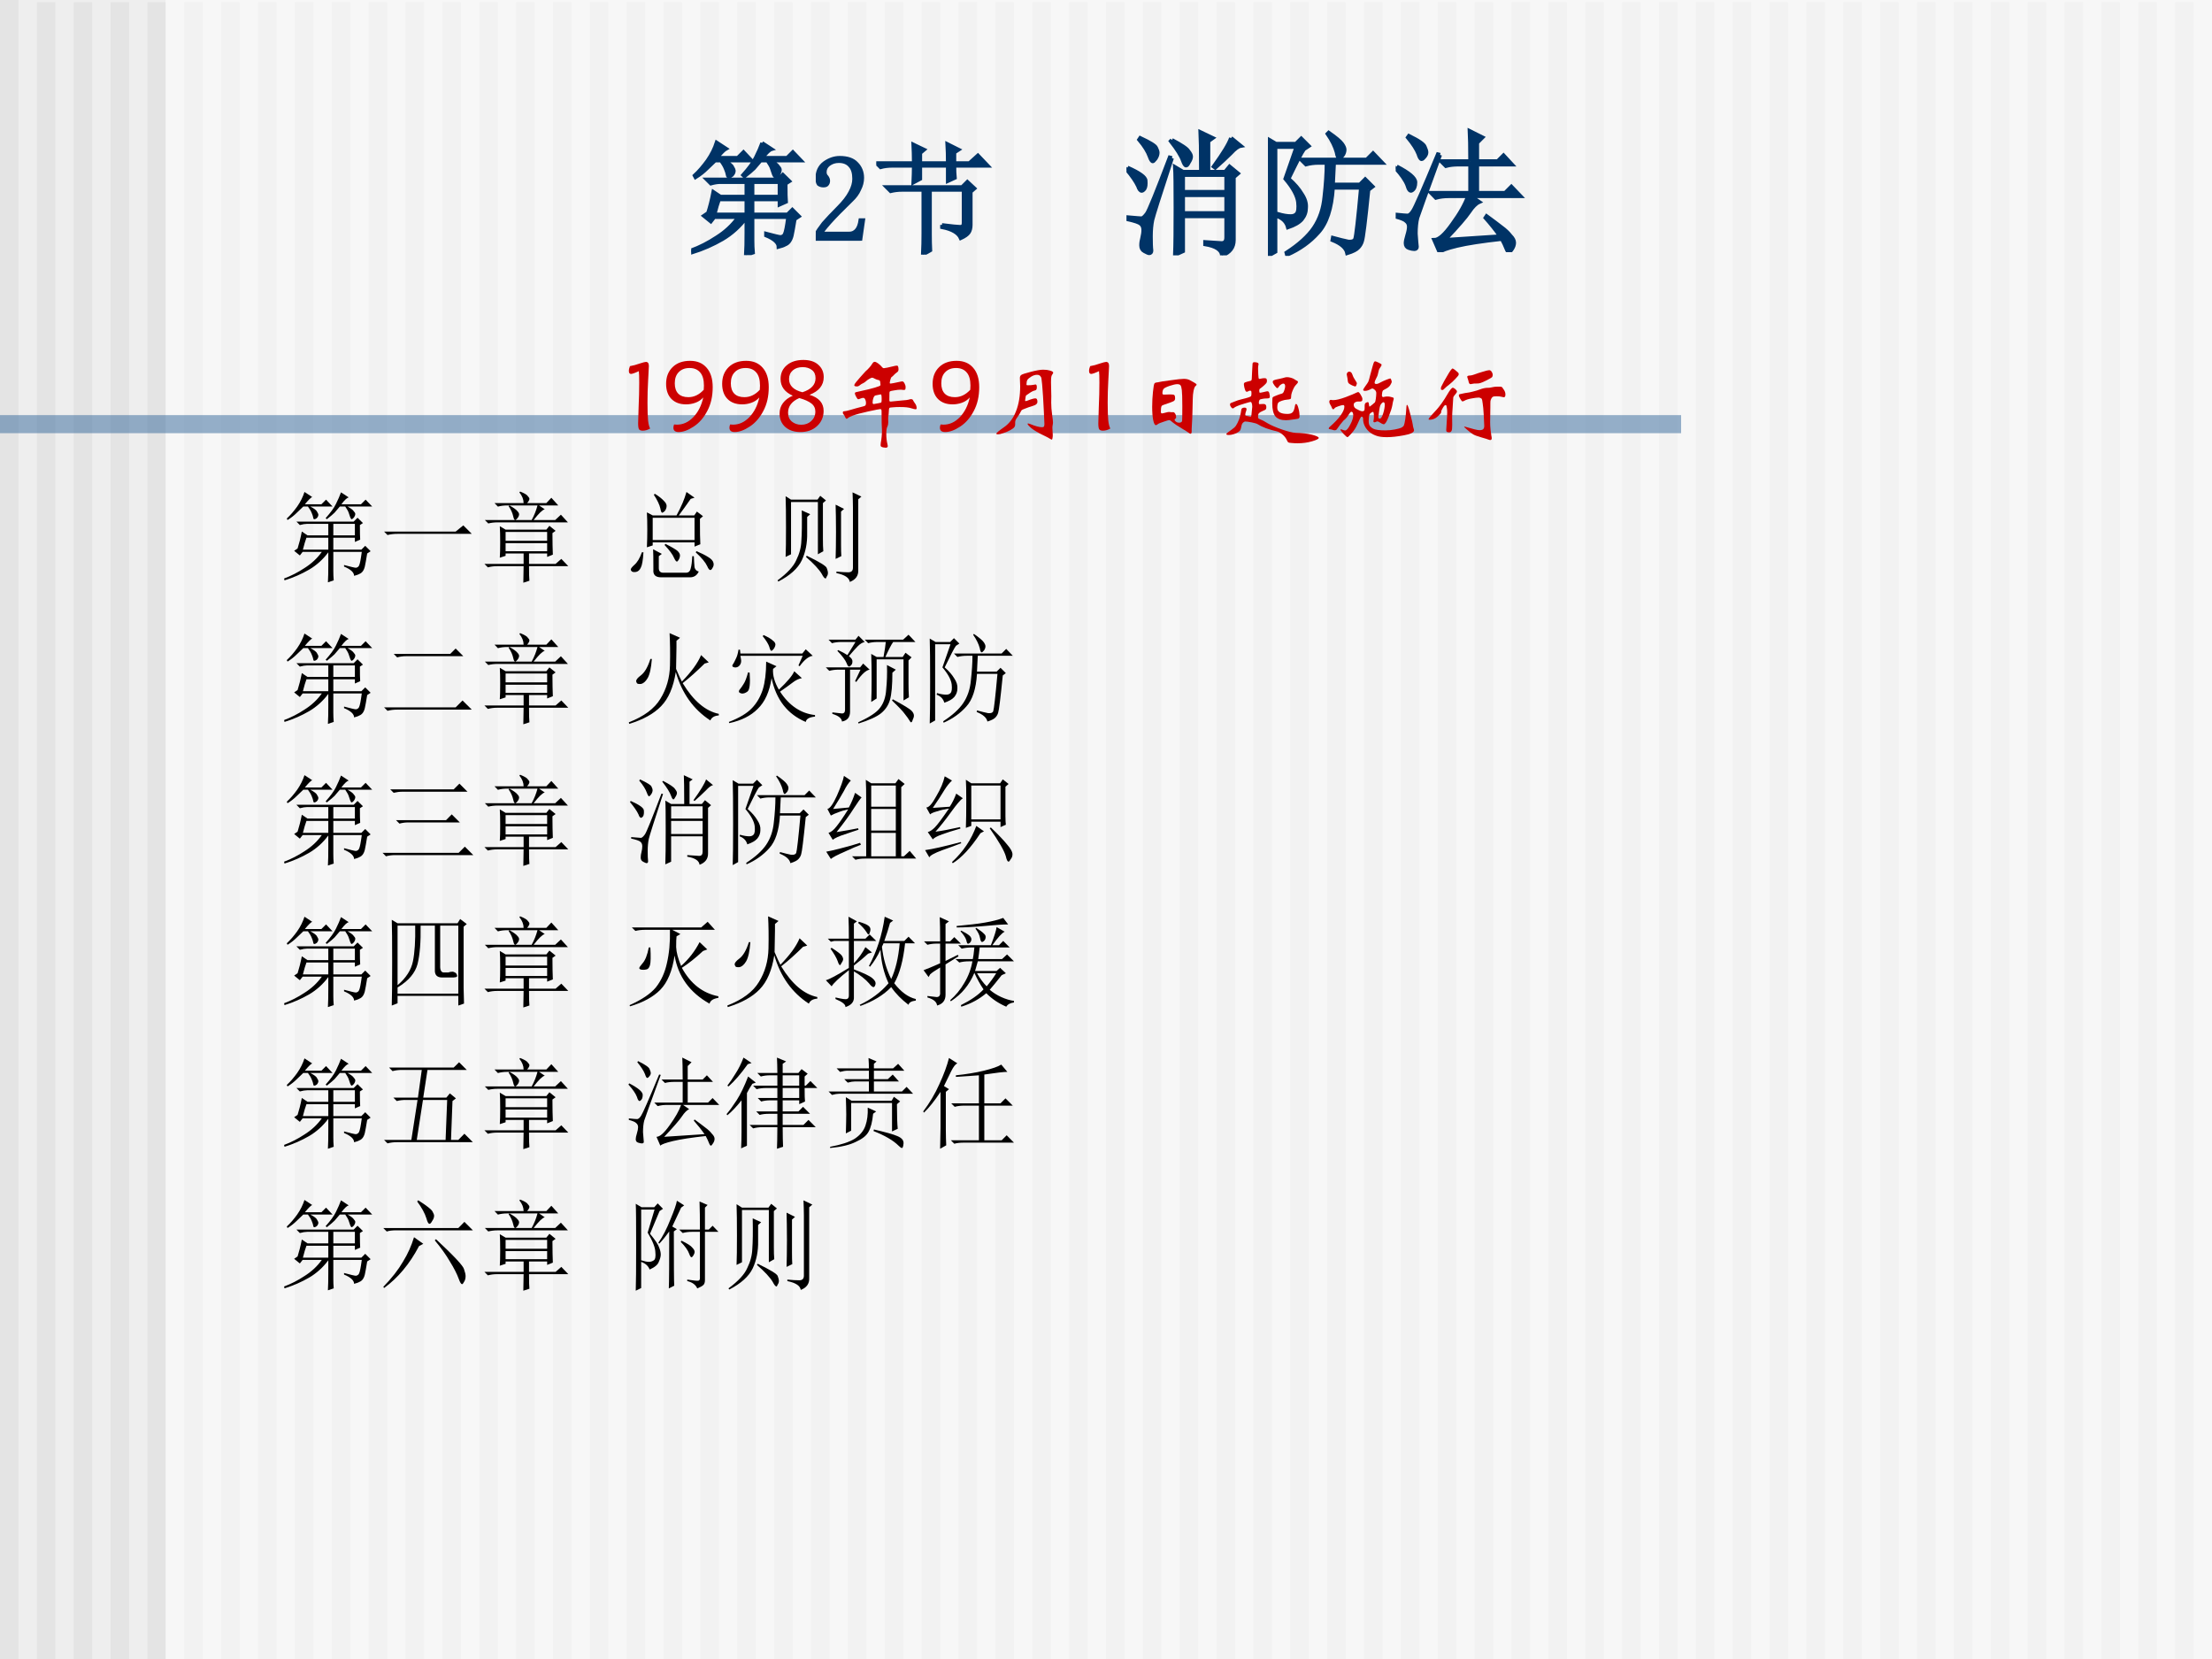 <?xml version="1.0" encoding="UTF-8" standalone="no"?>
<!DOCTYPE svg PUBLIC "-//W3C//DTD SVG 1.1//EN" "http://www.w3.org/Graphics/SVG/1.1/DTD/svg11.dtd">
<svg xmlns="http://www.w3.org/2000/svg" xmlns:xlink="http://www.w3.org/1999/xlink" version="1.1" width="720pt" height="540pt" viewBox="0 0 720 540">
<rect x="0" y="0" width="720" height="540" fill="#808080" stroke="none"/>
<g enable-background="new">
<g>
<g id="Layer-1" data-name="Artifact">
<clipPath id="cp0">
<path transform="matrix(1,0,0,-1,0,540)" d="M 0 0 L 720 0 L 720 540 L 0 540 Z " fill-rule="evenodd"/>
</clipPath>
<g clip-path="url(#cp0)">
<path transform="matrix(1,0,0,-1,0,540)" d="M 0 0 L 720 0 L 720 540 L 0 540 Z " fill="#eeeeee" fill-rule="evenodd"/>
</g>
</g>
<g id="Layer-1" data-name="Artifact">
<clipPath id="cp1">
<path transform="matrix(1,0,0,-1,0,540)" d="M 0 0 L 720 0 L 720 540 L 0 540 Z " fill-rule="evenodd"/>
</clipPath>
<g clip-path="url(#cp1)">
<path transform="matrix(1,0,0,-1,0,540)" d="M 0 0 L 6 0 L 6 540 L 0 540 Z " fill="#e4e4e4" fill-rule="evenodd"/>
</g>
</g>
<g id="Layer-1" data-name="Artifact">
<clipPath id="cp2">
<path transform="matrix(1,0,0,-1,0,540)" d="M -0 0 L 720 0 L 720 540 L -0 540 Z " fill-rule="evenodd"/>
</clipPath>
<g clip-path="url(#cp2)">
<path transform="matrix(1,0,0,-1,0,540)" d="M 12 -.72 L 18 -.72 L 18 539.28 L 12 539.28 Z " fill="#e4e4e4" fill-rule="evenodd"/>
</g>
</g>
<g id="Layer-1" data-name="Artifact">
<clipPath id="cp3">
<path transform="matrix(1,0,0,-1,0,540)" d="M -0 0 L 720 0 L 720 540 L -0 540 Z " fill-rule="evenodd"/>
</clipPath>
<g clip-path="url(#cp3)">
<path transform="matrix(1,0,0,-1,0,540)" d="M 24 -.72 L 30 -.72 L 30 539.28 L 24 539.28 Z " fill="#e4e4e4" fill-rule="evenodd"/>
</g>
</g>
<g id="Layer-1" data-name="Artifact">
<clipPath id="cp4">
<path transform="matrix(1,0,0,-1,0,540)" d="M -0 0 L 720 0 L 720 540 L -0 540 Z " fill-rule="evenodd"/>
</clipPath>
<g clip-path="url(#cp4)">
<path transform="matrix(1,0,0,-1,0,540)" d="M 36 -.72 L 42 -.72 L 42 539.28 L 36 539.28 Z " fill="#e4e4e4" fill-rule="evenodd"/>
</g>
</g>
<g id="Layer-1" data-name="Artifact">
<clipPath id="cp5">
<path transform="matrix(1,0,0,-1,0,540)" d="M -0 0 L 720 0 L 720 540 L -0 540 Z " fill-rule="evenodd"/>
</clipPath>
<g clip-path="url(#cp5)">
<path transform="matrix(1,0,0,-1,0,540)" d="M 48 -.72 L 54 -.72 L 54 539.28 L 48 539.28 Z " fill="#e4e4e4" fill-rule="evenodd"/>
</g>
</g>
<g id="Layer-1" data-name="Artifact">
<clipPath id="cp6">
<path transform="matrix(1,0,0,-1,0,540)" d="M 0 0 L 720 0 L 720 540 L 0 540 Z " fill-rule="evenodd"/>
</clipPath>
<g clip-path="url(#cp6)">
<path transform="matrix(1,0,0,-1,0,540)" d="M 60 -.72 L 66 -.72 L 66 539.28 L 60 539.28 Z " fill="#e4e4e4" fill-rule="evenodd"/>
</g>
</g>
<g id="Layer-1" data-name="Artifact">
<clipPath id="cp7">
<path transform="matrix(1,0,0,-1,0,540)" d="M -0 0 L 720 0 L 720 540 L -0 540 Z " fill-rule="evenodd"/>
</clipPath>
<g clip-path="url(#cp7)">
<path transform="matrix(1,0,0,-1,0,540)" d="M 72 -.72 L 78 -.72 L 78 539.28 L 72 539.28 Z " fill="#e4e4e4" fill-rule="evenodd"/>
</g>
</g>
<g id="Layer-1" data-name="Artifact">
<clipPath id="cp8">
<path transform="matrix(1,0,0,-1,0,540)" d="M -0 0 L 720 0 L 720 540 L -0 540 Z " fill-rule="evenodd"/>
</clipPath>
<g clip-path="url(#cp8)">
<path transform="matrix(1,0,0,-1,0,540)" d="M 84 -.72 L 90 -.72 L 90 539.28 L 84 539.28 Z " fill="#e4e4e4" fill-rule="evenodd"/>
</g>
</g>
<g id="Layer-1" data-name="Artifact">
<clipPath id="cp9">
<path transform="matrix(1,0,0,-1,0,540)" d="M -0 0 L 720 0 L 720 540 L -0 540 Z " fill-rule="evenodd"/>
</clipPath>
<g clip-path="url(#cp9)">
<path transform="matrix(1,0,0,-1,0,540)" d="M 96 -.72 L 102 -.72 L 102 539.28 L 96 539.28 Z " fill="#e4e4e4" fill-rule="evenodd"/>
</g>
</g>
<g id="Layer-1" data-name="Artifact">
<clipPath id="cp10">
<path transform="matrix(1,0,0,-1,0,540)" d="M 0 0 L 720 0 L 720 540 L 0 540 Z " fill-rule="evenodd"/>
</clipPath>
<g clip-path="url(#cp10)">
<path transform="matrix(1,0,0,-1,0,540)" d="M 108 -.72 L 114 -.72 L 114 539.28 L 108 539.28 Z " fill="#e4e4e4" fill-rule="evenodd"/>
</g>
</g>
<g id="Layer-1" data-name="Artifact">
<clipPath id="cp11">
<path transform="matrix(1,0,0,-1,0,540)" d="M 0 0 L 720 0 L 720 540 L 0 540 Z " fill-rule="evenodd"/>
</clipPath>
<g clip-path="url(#cp11)">
<path transform="matrix(1,0,0,-1,0,540)" d="M 120 -.72 L 126 -.72 L 126 539.28 L 120 539.28 Z " fill="#e4e4e4" fill-rule="evenodd"/>
</g>
</g>
<g id="Layer-1" data-name="Artifact">
<clipPath id="cp12">
<path transform="matrix(1,0,0,-1,0,540)" d="M -0 0 L 720 0 L 720 540 L -0 540 Z " fill-rule="evenodd"/>
</clipPath>
<g clip-path="url(#cp12)">
<path transform="matrix(1,0,0,-1,0,540)" d="M 132 -.72 L 138 -.72 L 138 539.28 L 132 539.28 Z " fill="#e4e4e4" fill-rule="evenodd"/>
</g>
</g>
<g id="Layer-1" data-name="Artifact">
<clipPath id="cp13">
<path transform="matrix(1,0,0,-1,0,540)" d="M -0 0 L 720 0 L 720 540 L -0 540 Z " fill-rule="evenodd"/>
</clipPath>
<g clip-path="url(#cp13)">
<path transform="matrix(1,0,0,-1,0,540)" d="M 144 -.72 L 150 -.72 L 150 539.28 L 144 539.28 Z " fill="#e4e4e4" fill-rule="evenodd"/>
</g>
</g>
<g id="Layer-1" data-name="Artifact">
<clipPath id="cp14">
<path transform="matrix(1,0,0,-1,0,540)" d="M -0 0 L 720 0 L 720 540 L -0 540 Z " fill-rule="evenodd"/>
</clipPath>
<g clip-path="url(#cp14)">
<path transform="matrix(1,0,0,-1,0,540)" d="M 156 -.72 L 162 -.72 L 162 539.28 L 156 539.28 Z " fill="#e4e4e4" fill-rule="evenodd"/>
</g>
</g>
<g id="Layer-1" data-name="Artifact">
<clipPath id="cp15">
<path transform="matrix(1,0,0,-1,0,540)" d="M -0 0 L 720 0 L 720 540 L -0 540 Z " fill-rule="evenodd"/>
</clipPath>
<g clip-path="url(#cp15)">
<path transform="matrix(1,0,0,-1,0,540)" d="M 168 -.72 L 174 -.72 L 174 539.28 L 168 539.28 Z " fill="#e4e4e4" fill-rule="evenodd"/>
</g>
</g>
<g id="Layer-1" data-name="Artifact">
<clipPath id="cp16">
<path transform="matrix(1,0,0,-1,0,540)" d="M -0 0 L 720 0 L 720 540 L -0 540 Z " fill-rule="evenodd"/>
</clipPath>
<g clip-path="url(#cp16)">
<path transform="matrix(1,0,0,-1,0,540)" d="M 180 -.72 L 186 -.72 L 186 539.28 L 180 539.28 Z " fill="#e4e4e4" fill-rule="evenodd"/>
</g>
</g>
<g id="Layer-1" data-name="Artifact">
<clipPath id="cp17">
<path transform="matrix(1,0,0,-1,0,540)" d="M -0 0 L 720 0 L 720 540 L -0 540 Z " fill-rule="evenodd"/>
</clipPath>
<g clip-path="url(#cp17)">
<path transform="matrix(1,0,0,-1,0,540)" d="M 192 -.72 L 198 -.72 L 198 539.28 L 192 539.28 Z " fill="#e4e4e4" fill-rule="evenodd"/>
</g>
</g>
<g id="Layer-1" data-name="Artifact">
<clipPath id="cp18">
<path transform="matrix(1,0,0,-1,0,540)" d="M 0 0 L 720 0 L 720 540 L 0 540 Z " fill-rule="evenodd"/>
</clipPath>
<g clip-path="url(#cp18)">
<path transform="matrix(1,0,0,-1,0,540)" d="M 204 -.72 L 210 -.72 L 210 539.28 L 204 539.28 Z " fill="#e4e4e4" fill-rule="evenodd"/>
</g>
</g>
<g id="Layer-1" data-name="Artifact">
<clipPath id="cp19">
<path transform="matrix(1,0,0,-1,0,540)" d="M 0 0 L 720 0 L 720 540 L 0 540 Z " fill-rule="evenodd"/>
</clipPath>
<g clip-path="url(#cp19)">
<path transform="matrix(1,0,0,-1,0,540)" d="M 216 -.72 L 222 -.72 L 222 539.28 L 216 539.28 Z " fill="#e4e4e4" fill-rule="evenodd"/>
</g>
</g>
<g id="Layer-1" data-name="Artifact">
<clipPath id="cp20">
<path transform="matrix(1,0,0,-1,0,540)" d="M 0 0 L 720 0 L 720 540 L 0 540 Z " fill-rule="evenodd"/>
</clipPath>
<g clip-path="url(#cp20)">
<path transform="matrix(1,0,0,-1,0,540)" d="M 228 -.72 L 234 -.72 L 234 539.28 L 228 539.28 Z " fill="#e4e4e4" fill-rule="evenodd"/>
</g>
</g>
<g id="Layer-1" data-name="Artifact">
<clipPath id="cp21">
<path transform="matrix(1,0,0,-1,0,540)" d="M 0 0 L 720 0 L 720 540 L 0 540 Z " fill-rule="evenodd"/>
</clipPath>
<g clip-path="url(#cp21)">
<path transform="matrix(1,0,0,-1,0,540)" d="M 240 -.72 L 246 -.72 L 246 539.28 L 240 539.28 Z " fill="#e4e4e4" fill-rule="evenodd"/>
</g>
</g>
<g id="Layer-1" data-name="Artifact">
<clipPath id="cp22">
<path transform="matrix(1,0,0,-1,0,540)" d="M 0 0 L 720 0 L 720 540 L 0 540 Z " fill-rule="evenodd"/>
</clipPath>
<g clip-path="url(#cp22)">
<path transform="matrix(1,0,0,-1,0,540)" d="M 252 -.72 L 258 -.72 L 258 539.28 L 252 539.28 Z " fill="#e4e4e4" fill-rule="evenodd"/>
</g>
</g>
<g id="Layer-1" data-name="Artifact">
<clipPath id="cp23">
<path transform="matrix(1,0,0,-1,0,540)" d="M -0 0 L 720 0 L 720 540 L -0 540 Z " fill-rule="evenodd"/>
</clipPath>
<g clip-path="url(#cp23)">
<path transform="matrix(1,0,0,-1,0,540)" d="M 264 -.72 L 270 -.72 L 270 539.28 L 264 539.28 Z " fill="#e4e4e4" fill-rule="evenodd"/>
</g>
</g>
<g id="Layer-1" data-name="Artifact">
<clipPath id="cp24">
<path transform="matrix(1,0,0,-1,0,540)" d="M -0 0 L 720 0 L 720 540 L -0 540 Z " fill-rule="evenodd"/>
</clipPath>
<g clip-path="url(#cp24)">
<path transform="matrix(1,0,0,-1,0,540)" d="M 276 -.72 L 282 -.72 L 282 539.28 L 276 539.28 Z " fill="#e4e4e4" fill-rule="evenodd"/>
</g>
</g>
<g id="Layer-1" data-name="Artifact">
<clipPath id="cp25">
<path transform="matrix(1,0,0,-1,0,540)" d="M -0 0 L 720 0 L 720 540 L -0 540 Z " fill-rule="evenodd"/>
</clipPath>
<g clip-path="url(#cp25)">
<path transform="matrix(1,0,0,-1,0,540)" d="M 288 -.72 L 294 -.72 L 294 539.28 L 288 539.28 Z " fill="#e4e4e4" fill-rule="evenodd"/>
</g>
</g>
<g id="Layer-1" data-name="Artifact">
<clipPath id="cp26">
<path transform="matrix(1,0,0,-1,0,540)" d="M -0 0 L 720 0 L 720 540 L -0 540 Z " fill-rule="evenodd"/>
</clipPath>
<g clip-path="url(#cp26)">
<path transform="matrix(1,0,0,-1,0,540)" d="M 300 -.72 L 306 -.72 L 306 539.28 L 300 539.28 Z " fill="#e4e4e4" fill-rule="evenodd"/>
</g>
</g>
<g id="Layer-1" data-name="Artifact">
<clipPath id="cp27">
<path transform="matrix(1,0,0,-1,0,540)" d="M -0 0 L 720 0 L 720 540 L -0 540 Z " fill-rule="evenodd"/>
</clipPath>
<g clip-path="url(#cp27)">
<path transform="matrix(1,0,0,-1,0,540)" d="M 312 -.72 L 318 -.72 L 318 539.28 L 312 539.28 Z " fill="#e4e4e4" fill-rule="evenodd"/>
</g>
</g>
<g id="Layer-1" data-name="Artifact">
<clipPath id="cp28">
<path transform="matrix(1,0,0,-1,0,540)" d="M -0 0 L 720 0 L 720 540 L -0 540 Z " fill-rule="evenodd"/>
</clipPath>
<g clip-path="url(#cp28)">
<path transform="matrix(1,0,0,-1,0,540)" d="M 324 -.72 L 330 -.72 L 330 539.28 L 324 539.28 Z " fill="#e4e4e4" fill-rule="evenodd"/>
</g>
</g>
<g id="Layer-1" data-name="Artifact">
<clipPath id="cp29">
<path transform="matrix(1,0,0,-1,0,540)" d="M -0 0 L 720 0 L 720 540 L -0 540 Z " fill-rule="evenodd"/>
</clipPath>
<g clip-path="url(#cp29)">
<path transform="matrix(1,0,0,-1,0,540)" d="M 336 -.72 L 342 -.72 L 342 539.28 L 336 539.28 Z " fill="#e4e4e4" fill-rule="evenodd"/>
</g>
</g>
<g id="Layer-1" data-name="Artifact">
<clipPath id="cp30">
<path transform="matrix(1,0,0,-1,0,540)" d="M -0 0 L 720 0 L 720 540 L -0 540 Z " fill-rule="evenodd"/>
</clipPath>
<g clip-path="url(#cp30)">
<path transform="matrix(1,0,0,-1,0,540)" d="M 348 -.72 L 354 -.72 L 354 539.28 L 348 539.28 Z " fill="#e4e4e4" fill-rule="evenodd"/>
</g>
</g>
<g id="Layer-1" data-name="Artifact">
<clipPath id="cp31">
<path transform="matrix(1,0,0,-1,0,540)" d="M -0 0 L 720 0 L 720 540 L -0 540 Z " fill-rule="evenodd"/>
</clipPath>
<g clip-path="url(#cp31)">
<path transform="matrix(1,0,0,-1,0,540)" d="M 360 -.72 L 366 -.72 L 366 539.28 L 360 539.28 Z " fill="#e4e4e4" fill-rule="evenodd"/>
</g>
</g>
<g id="Layer-1" data-name="Artifact">
<clipPath id="cp32">
<path transform="matrix(1,0,0,-1,0,540)" d="M -0 0 L 720 0 L 720 540 L -0 540 Z " fill-rule="evenodd"/>
</clipPath>
<g clip-path="url(#cp32)">
<path transform="matrix(1,0,0,-1,0,540)" d="M 372 -.72 L 378 -.72 L 378 539.28 L 372 539.28 Z " fill="#e4e4e4" fill-rule="evenodd"/>
</g>
</g>
<g id="Layer-1" data-name="Artifact">
<clipPath id="cp33">
<path transform="matrix(1,0,0,-1,0,540)" d="M -0 0 L 720 0 L 720 540 L -0 540 Z " fill-rule="evenodd"/>
</clipPath>
<g clip-path="url(#cp33)">
<path transform="matrix(1,0,0,-1,0,540)" d="M 384 -.72 L 390 -.72 L 390 539.28 L 384 539.28 Z " fill="#e4e4e4" fill-rule="evenodd"/>
</g>
</g>
<g id="Layer-1" data-name="Artifact">
<clipPath id="cp34">
<path transform="matrix(1,0,0,-1,0,540)" d="M 0 0 L 720 0 L 720 540 L 0 540 Z " fill-rule="evenodd"/>
</clipPath>
<g clip-path="url(#cp34)">
<path transform="matrix(1,0,0,-1,0,540)" d="M 396 -.72 L 402 -.72 L 402 539.28 L 396 539.28 Z " fill="#e4e4e4" fill-rule="evenodd"/>
</g>
</g>
<g id="Layer-1" data-name="Artifact">
<clipPath id="cp35">
<path transform="matrix(1,0,0,-1,0,540)" d="M 0 0 L 720 0 L 720 540 L 0 540 Z " fill-rule="evenodd"/>
</clipPath>
<g clip-path="url(#cp35)">
<path transform="matrix(1,0,0,-1,0,540)" d="M 408 -.72 L 414 -.72 L 414 539.28 L 408 539.28 Z " fill="#e4e4e4" fill-rule="evenodd"/>
</g>
</g>
<g id="Layer-1" data-name="Artifact">
<clipPath id="cp36">
<path transform="matrix(1,0,0,-1,0,540)" d="M 0 0 L 720 0 L 720 540 L 0 540 Z " fill-rule="evenodd"/>
</clipPath>
<g clip-path="url(#cp36)">
<path transform="matrix(1,0,0,-1,0,540)" d="M 420 -.72 L 426 -.72 L 426 539.28 L 420 539.28 Z " fill="#e4e4e4" fill-rule="evenodd"/>
</g>
</g>
<g id="Layer-1" data-name="Artifact">
<clipPath id="cp37">
<path transform="matrix(1,0,0,-1,0,540)" d="M 0 0 L 720 0 L 720 540 L 0 540 Z " fill-rule="evenodd"/>
</clipPath>
<g clip-path="url(#cp37)">
<path transform="matrix(1,0,0,-1,0,540)" d="M 432 -.72 L 438 -.72 L 438 539.28 L 432 539.28 Z " fill="#e4e4e4" fill-rule="evenodd"/>
</g>
</g>
<g id="Layer-1" data-name="Artifact">
<clipPath id="cp38">
<path transform="matrix(1,0,0,-1,0,540)" d="M 0 0 L 720 0 L 720 540 L 0 540 Z " fill-rule="evenodd"/>
</clipPath>
<g clip-path="url(#cp38)">
<path transform="matrix(1,0,0,-1,0,540)" d="M 444 -.72 L 450 -.72 L 450 539.28 L 444 539.28 Z " fill="#e4e4e4" fill-rule="evenodd"/>
</g>
</g>
<g id="Layer-1" data-name="Artifact">
<clipPath id="cp39">
<path transform="matrix(1,0,0,-1,0,540)" d="M 0 0 L 720 0 L 720 540 L 0 540 Z " fill-rule="evenodd"/>
</clipPath>
<g clip-path="url(#cp39)">
<path transform="matrix(1,0,0,-1,0,540)" d="M 456 -.72 L 462 -.72 L 462 539.28 L 456 539.28 Z " fill="#e4e4e4" fill-rule="evenodd"/>
</g>
</g>
<g id="Layer-1" data-name="Artifact">
<clipPath id="cp40">
<path transform="matrix(1,0,0,-1,0,540)" d="M 0 0 L 720 0 L 720 540 L 0 540 Z " fill-rule="evenodd"/>
</clipPath>
<g clip-path="url(#cp40)">
<path transform="matrix(1,0,0,-1,0,540)" d="M 468 -.72 L 474 -.72 L 474 539.28 L 468 539.28 Z " fill="#e4e4e4" fill-rule="evenodd"/>
</g>
</g>
<g id="Layer-1" data-name="Artifact">
<clipPath id="cp41">
<path transform="matrix(1,0,0,-1,0,540)" d="M 0 0 L 720 0 L 720 540 L 0 540 Z " fill-rule="evenodd"/>
</clipPath>
<g clip-path="url(#cp41)">
<path transform="matrix(1,0,0,-1,0,540)" d="M 480 -.72 L 486 -.72 L 486 539.28 L 480 539.28 Z " fill="#e4e4e4" fill-rule="evenodd"/>
</g>
</g>
<g id="Layer-1" data-name="Artifact">
<clipPath id="cp42">
<path transform="matrix(1,0,0,-1,0,540)" d="M 0 0 L 720 0 L 720 540 L 0 540 Z " fill-rule="evenodd"/>
</clipPath>
<g clip-path="url(#cp42)">
<path transform="matrix(1,0,0,-1,0,540)" d="M 492 -.72 L 498 -.72 L 498 539.28 L 492 539.28 Z " fill="#e4e4e4" fill-rule="evenodd"/>
</g>
</g>
<g id="Layer-1" data-name="Artifact">
<clipPath id="cp43">
<path transform="matrix(1,0,0,-1,0,540)" d="M 0 0 L 720 0 L 720 540 L 0 540 Z " fill-rule="evenodd"/>
</clipPath>
<g clip-path="url(#cp43)">
<path transform="matrix(1,0,0,-1,0,540)" d="M 504 -.72 L 510 -.72 L 510 539.28 L 504 539.28 Z " fill="#e4e4e4" fill-rule="evenodd"/>
</g>
</g>
<g id="Layer-1" data-name="Artifact">
<clipPath id="cp44">
<path transform="matrix(1,0,0,-1,0,540)" d="M -0 0 L 720 0 L 720 540 L -0 540 Z " fill-rule="evenodd"/>
</clipPath>
<g clip-path="url(#cp44)">
<path transform="matrix(1,0,0,-1,0,540)" d="M 516 -.72 L 522 -.72 L 522 539.28 L 516 539.28 Z " fill="#e4e4e4" fill-rule="evenodd"/>
</g>
</g>
<g id="Layer-1" data-name="Artifact">
<clipPath id="cp45">
<path transform="matrix(1,0,0,-1,0,540)" d="M -0 0 L 720 0 L 720 540 L -0 540 Z " fill-rule="evenodd"/>
</clipPath>
<g clip-path="url(#cp45)">
<path transform="matrix(1,0,0,-1,0,540)" d="M 528 -.72 L 534 -.72 L 534 539.28 L 528 539.28 Z " fill="#e4e4e4" fill-rule="evenodd"/>
</g>
</g>
<g id="Layer-1" data-name="Artifact">
<clipPath id="cp46">
<path transform="matrix(1,0,0,-1,0,540)" d="M -0 0 L 720 0 L 720 540 L -0 540 Z " fill-rule="evenodd"/>
</clipPath>
<g clip-path="url(#cp46)">
<path transform="matrix(1,0,0,-1,0,540)" d="M 540 -.72 L 546 -.72 L 546 539.28 L 540 539.28 Z " fill="#e4e4e4" fill-rule="evenodd"/>
</g>
</g>
<g id="Layer-1" data-name="Artifact">
<clipPath id="cp47">
<path transform="matrix(1,0,0,-1,0,540)" d="M -0 0 L 720 0 L 720 540 L -0 540 Z " fill-rule="evenodd"/>
</clipPath>
<g clip-path="url(#cp47)">
<path transform="matrix(1,0,0,-1,0,540)" d="M 552 -.72 L 558 -.72 L 558 539.28 L 552 539.28 Z " fill="#e4e4e4" fill-rule="evenodd"/>
</g>
</g>
<g id="Layer-1" data-name="Artifact">
<clipPath id="cp48">
<path transform="matrix(1,0,0,-1,0,540)" d="M -0 0 L 720 0 L 720 540 L -0 540 Z " fill-rule="evenodd"/>
</clipPath>
<g clip-path="url(#cp48)">
<path transform="matrix(1,0,0,-1,0,540)" d="M 564 -.72 L 570 -.72 L 570 539.28 L 564 539.28 Z " fill="#e4e4e4" fill-rule="evenodd"/>
</g>
</g>
<g id="Layer-1" data-name="Artifact">
<clipPath id="cp49">
<path transform="matrix(1,0,0,-1,0,540)" d="M -0 0 L 720 0 L 720 540 L -0 540 Z " fill-rule="evenodd"/>
</clipPath>
<g clip-path="url(#cp49)">
<path transform="matrix(1,0,0,-1,0,540)" d="M 576 -.72 L 582 -.72 L 582 539.28 L 576 539.28 Z " fill="#e4e4e4" fill-rule="evenodd"/>
</g>
</g>
<g id="Layer-1" data-name="Artifact">
<clipPath id="cp50">
<path transform="matrix(1,0,0,-1,0,540)" d="M -0 0 L 720 0 L 720 540 L -0 540 Z " fill-rule="evenodd"/>
</clipPath>
<g clip-path="url(#cp50)">
<path transform="matrix(1,0,0,-1,0,540)" d="M 588 -.72 L 594 -.72 L 594 539.28 L 588 539.28 Z " fill="#e4e4e4" fill-rule="evenodd"/>
</g>
</g>
<g id="Layer-1" data-name="Artifact">
<clipPath id="cp51">
<path transform="matrix(1,0,0,-1,0,540)" d="M -0 0 L 720 0 L 720 540 L -0 540 Z " fill-rule="evenodd"/>
</clipPath>
<g clip-path="url(#cp51)">
<path transform="matrix(1,0,0,-1,0,540)" d="M 600 -.72 L 606 -.72 L 606 539.28 L 600 539.28 Z " fill="#e4e4e4" fill-rule="evenodd"/>
</g>
</g>
<g id="Layer-1" data-name="Artifact">
<clipPath id="cp52">
<path transform="matrix(1,0,0,-1,0,540)" d="M -0 0 L 720 0 L 720 540 L -0 540 Z " fill-rule="evenodd"/>
</clipPath>
<g clip-path="url(#cp52)">
<path transform="matrix(1,0,0,-1,0,540)" d="M 612 -.72 L 618 -.72 L 618 539.28 L 612 539.28 Z " fill="#e4e4e4" fill-rule="evenodd"/>
</g>
</g>
<g id="Layer-1" data-name="Artifact">
<clipPath id="cp53">
<path transform="matrix(1,0,0,-1,0,540)" d="M -0 0 L 720 0 L 720 540 L -0 540 Z " fill-rule="evenodd"/>
</clipPath>
<g clip-path="url(#cp53)">
<path transform="matrix(1,0,0,-1,0,540)" d="M 624 -.72 L 630 -.72 L 630 539.28 L 624 539.28 Z " fill="#e4e4e4" fill-rule="evenodd"/>
</g>
</g>
<g id="Layer-1" data-name="Artifact">
<clipPath id="cp54">
<path transform="matrix(1,0,0,-1,0,540)" d="M -0 0 L 720 0 L 720 540 L -0 540 Z " fill-rule="evenodd"/>
</clipPath>
<g clip-path="url(#cp54)">
<path transform="matrix(1,0,0,-1,0,540)" d="M 636 -.72 L 642 -.72 L 642 539.28 L 636 539.28 Z " fill="#e4e4e4" fill-rule="evenodd"/>
</g>
</g>
<g id="Layer-1" data-name="Artifact">
<clipPath id="cp55">
<path transform="matrix(1,0,0,-1,0,540)" d="M -0 0 L 720 0 L 720 540 L -0 540 Z " fill-rule="evenodd"/>
</clipPath>
<g clip-path="url(#cp55)">
<path transform="matrix(1,0,0,-1,0,540)" d="M 648 -.72 L 654 -.72 L 654 539.28 L 648 539.28 Z " fill="#e4e4e4" fill-rule="evenodd"/>
</g>
</g>
<g id="Layer-1" data-name="Artifact">
<clipPath id="cp56">
<path transform="matrix(1,0,0,-1,0,540)" d="M -0 0 L 720 0 L 720 540 L -0 540 Z " fill-rule="evenodd"/>
</clipPath>
<g clip-path="url(#cp56)">
<path transform="matrix(1,0,0,-1,0,540)" d="M 660 -.72 L 666 -.72 L 666 539.28 L 660 539.28 Z " fill="#e4e4e4" fill-rule="evenodd"/>
</g>
</g>
<g id="Layer-1" data-name="Artifact">
<clipPath id="cp57">
<path transform="matrix(1,0,0,-1,0,540)" d="M -0 0 L 720 0 L 720 540 L -0 540 Z " fill-rule="evenodd"/>
</clipPath>
<g clip-path="url(#cp57)">
<path transform="matrix(1,0,0,-1,0,540)" d="M 672 -.72 L 678 -.72 L 678 539.28 L 672 539.28 Z " fill="#e4e4e4" fill-rule="evenodd"/>
</g>
</g>
<g id="Layer-1" data-name="Artifact">
<clipPath id="cp58">
<path transform="matrix(1,0,0,-1,0,540)" d="M -0 0 L 720 0 L 720 540 L -0 540 Z " fill-rule="evenodd"/>
</clipPath>
<g clip-path="url(#cp58)">
<path transform="matrix(1,0,0,-1,0,540)" d="M 684 -.72 L 690 -.72 L 690 539.28 L 684 539.28 Z " fill="#e4e4e4" fill-rule="evenodd"/>
</g>
</g>
<g id="Layer-1" data-name="Artifact">
<clipPath id="cp59">
<path transform="matrix(1,0,0,-1,0,540)" d="M -0 0 L 720 0 L 720 540 L -0 540 Z " fill-rule="evenodd"/>
</clipPath>
<g clip-path="url(#cp59)">
<path transform="matrix(1,0,0,-1,0,540)" d="M 696 -.72 L 702 -.72 L 702 539.28 L 696 539.28 Z " fill="#e4e4e4" fill-rule="evenodd"/>
</g>
</g>
<g id="Layer-1" data-name="Artifact">
<clipPath id="cp60">
<path transform="matrix(1,0,0,-1,0,540)" d="M -0 0 L 720 0 L 720 540 L -0 540 Z " fill-rule="evenodd"/>
</clipPath>
<g clip-path="url(#cp60)">
<path transform="matrix(1,0,0,-1,0,540)" d="M 708 -.72 L 714 -.72 L 714 539.28 L 708 539.28 Z " fill="#e4e4e4" fill-rule="evenodd"/>
</g>
</g>
<g id="Layer-1" data-name="Artifact">
<clipPath id="cp61">
<path transform="matrix(1,0,0,-1,0,540)" d="M 0 0 L 720 0 L 720 540 L 0 540 Z " fill-rule="evenodd"/>
</clipPath>
<g clip-path="url(#cp61)">
<path transform="matrix(1,0,0,-1,0,540)" d="M 53.88 0 L 720.24 0 L 720.24 540 L 53.88 540 Z " fill="#ffffff" fill-opacity=".502" fill-rule="evenodd"/>
</g>
</g>
<g id="Layer-1" data-name="Artifact">
<path transform="matrix(1,0,0,-1,0,540)" d="M 0 399 L 547.2 399 L 547.2 404.88 L 0 404.88 Z " fill="#336699" fill-opacity=".502" fill-rule="evenodd"/>
</g>
<g id="Layer-1" data-name="Span">
<clipPath id="cp62">
<path transform="matrix(1,0,0,-1,0,540)" d="M 0 0 L 720 0 L 720 540 L 0 540 Z " fill-rule="evenodd"/>
</clipPath>
<g clip-path="url(#cp62)">
<symbol id="font_3f_315c">
<path d="M .266 .77 C .307 .749 .331 .73 .336 .715 C .344 .702 .348 .693 .348 .688 C .348 .674 .342 .663 .332 .652 C .322 .645 .314 .641 .309 .641 C .301 .641 .297 .645 .297 .652 C .294 .668 .289 .685 .281 .703 C .273 .724 .26 .746 .242 .77 L .195 .77 C .174 .749 .151 .727 .125 .703 C .102 .68 .072 .656 .035 .633 L .027 .648 C .064 .682 .099 .723 .133 .77 C .167 .819 .191 .868 .207 .918 L .285 .867 C .27 .859 .245 .835 .211 .793 L .379 .793 L .426 .84 L .492 .77 L .266 .77 M .578 .914 L .656 .863 C .638 .858 .613 .835 .582 .793 L .781 .793 L .828 .84 L .895 .77 L .645 .77 C .678 .751 .699 .736 .707 .723 C .717 .712 .723 .703 .723 .695 C .723 .682 .717 .669 .707 .656 C .697 .646 .69 .641 .688 .641 C .682 .641 .677 .647 .672 .66 C .667 .676 .661 .691 .656 .707 C .651 .723 .639 .743 .621 .77 L .566 .77 C .546 .746 .527 .725 .512 .707 C .496 .691 .47 .669 .434 .641 L .422 .652 C .471 .707 .507 .755 .527 .797 C .548 .839 .565 .878 .578 .914 M .137 .344 C .152 .391 .167 .448 .18 .516 L .238 .477 L .449 .477 L .449 .594 L .234 .594 C .214 .594 .189 .59 .16 .582 L .125 .617 L .707 .617 L .746 .656 L .801 .602 L .77 .582 C .77 .507 .771 .457 .773 .434 L .719 .41 L .719 .453 L .5 .453 L .5 .332 L .785 .332 L .824 .371 L .879 .316 L .844 .293 C .833 .228 .826 .184 .82 .16 C .815 .139 .807 .122 .797 .109 C .789 .099 .779 .091 .766 .086 C .753 .078 .734 .072 .711 .066 C .711 .1 .677 .132 .609 .16 L .609 .176 C .677 .158 .717 .148 .73 .148 C .746 .151 .757 .159 .762 .172 C .77 .188 .779 .233 .789 .309 L .5 .309 L .5 .117 C .5 .086 .501 .053 .504 .02 L .445 0 C .448 .049 .449 .109 .449 .18 L .449 .305 C .395 .232 .329 .173 .254 .129 C .178 .085 .095 .048 .004 .02 L 0 .039 C .07 .065 .139 .1 .207 .145 C .277 .189 .336 .243 .383 .309 L .188 .309 L .16 .273 L .102 .32 L .137 .344 M .5 .594 L .5 .477 L .719 .477 L .719 .594 L .5 .594 M .227 .453 C .216 .424 .204 .384 .191 .332 L .449 .332 L .449 .453 L .227 .453 Z "/>
</symbol>
<use xlink:href="#font_3f_315c" transform="matrix(39.96,0,0,-39.96,224.981,83.038)" fill="#003366"/>
<use xlink:href="#font_3f_315c" stroke-width=".029" stroke-linecap="butt" stroke-miterlimit="10" stroke-linejoin="miter" transform="matrix(39.96,0,0,-39.96,224.981,83.038)" fill="none" stroke="#003366"/>
</g>
</g>
<g id="Layer-1" data-name="Span">
<clipPath id="cp64">
<path transform="matrix(1,0,0,-1,0,540)" d="M 0 0 L 720 0 L 720 540 L 0 540 Z " fill-rule="evenodd"/>
</clipPath>
<g clip-path="url(#cp64)">
<symbol id="font_41_15">
<path d="M .312 .504 C .312 .551 .302 .586 .281 .609 C .26 .635 .229 .648 .188 .648 C .156 .648 .129 .639 .105 .621 C .085 .605 .074 .585 .074 .559 C .074 .543 .079 .53 .09 .52 C .098 .509 .102 .499 .102 .488 C .102 .475 .098 .465 .09 .457 C .085 .452 .076 .449 .062 .449 C .047 .449 .034 .453 .023 .461 C .016 .471 .012 .487 .012 .508 C .012 .562 .031 .604 .07 .633 C .109 .661 .151 .676 .195 .676 C .258 .676 .303 .66 .332 .629 C .363 .598 .379 .559 .379 .512 C .379 .48 .371 .449 .355 .418 C .342 .387 .32 .357 .289 .328 C .214 .255 .155 .195 .113 .148 C .074 .104 .051 .074 .043 .059 L .273 .059 C .297 .059 .316 .068 .332 .086 C .348 .104 .358 .132 .363 .168 L .387 .168 L .363 0 L 0 0 L 0 .051 C .013 .074 .034 .104 .062 .141 C .094 .177 .134 .22 .184 .27 C .228 .314 .26 .355 .281 .395 C .302 .434 .312 .47 .312 .504 Z "/>
</symbol>
<use xlink:href="#font_41_15" transform="matrix(39.96,0,0,-39.96,265.529,78.356)" fill="#003366"/>
<use xlink:href="#font_41_15" stroke-width=".029" stroke-linecap="butt" stroke-miterlimit="10" stroke-linejoin="miter" transform="matrix(39.96,0,0,-39.96,265.529,78.356)" fill="none" stroke="#003366"/>
</g>
</g>
<g id="Layer-1" data-name="Span">
<clipPath id="cp66">
<path transform="matrix(1,0,0,-1,0,540)" d="M 0 0 L 720 0 L 720 540 L 0 540 Z " fill-rule="evenodd"/>
</clipPath>
<g clip-path="url(#cp66)">
<symbol id="font_3f_38b2">
<path d="M .535 .242 C .616 .232 .665 .227 .684 .227 C .702 .227 .711 .237 .711 .258 L .711 .527 L .438 .527 L .438 .164 C .438 .117 .439 .074 .441 .035 L .379 0 C .382 .06 .383 .117 .383 .172 L .383 .527 L .211 .527 C .177 .527 .146 .523 .117 .516 L .082 .551 L .699 .551 L .742 .594 L .801 .539 L .77 .512 L .77 .242 C .77 .216 .764 .195 .754 .18 C .743 .164 .721 .148 .688 .133 C .669 .177 .618 .207 .535 .223 L .535 .242 M .582 .746 C .582 .803 .581 .855 .578 .902 L .672 .855 L .637 .832 L .637 .746 L .758 .746 L .828 .809 L .91 .723 L .637 .723 C .637 .686 .638 .654 .641 .625 L .582 .598 L .582 .723 L .359 .723 L .359 .617 L .301 .586 C .303 .633 .305 .678 .305 .723 L .129 .723 C .095 .723 .064 .719 .035 .711 L 0 .746 L .305 .746 C .305 .806 .303 .857 .301 .898 L .391 .855 L .359 .828 L .359 .746 L .582 .746 Z "/>
</symbol>
<use xlink:href="#font_3f_38b2" transform="matrix(39.96,0,0,-39.96,285.221,82.882)" fill="#003366"/>
<use xlink:href="#font_3f_38b2" stroke-width=".029" stroke-linecap="butt" stroke-miterlimit="10" stroke-linejoin="miter" transform="matrix(39.96,0,0,-39.96,285.221,82.882)" fill="none" stroke="#003366"/>
</g>
</g>
<g id="Layer-1" data-name="Span">
<clipPath id="cp67">
<path transform="matrix(1,0,0,-1,0,540)" d="M 0 0 L 720 0 L 720 540 L 0 540 Z " fill-rule="evenodd"/>
</clipPath>
<g clip-path="url(#cp67)">
<symbol id="font_41_3">
<path d="M 0 0 L 0 0 Z "/>
</symbol>
<use xlink:href="#font_41_3" transform="matrix(39.96,0,0,-39.96,323.74,78.98)" fill="#003366"/>
<use xlink:href="#font_41_3" transform="matrix(39.96,0,0,-39.96,343.9,78.98)" fill="#003366"/>
<use xlink:href="#font_41_3" stroke-width=".029" stroke-linecap="butt" stroke-miterlimit="10" stroke-linejoin="miter" transform="matrix(39.96,0,0,-39.96,323.74,78.98)" fill="none" stroke="#003366"/>
<use xlink:href="#font_41_3" stroke-width=".029" stroke-linecap="butt" stroke-miterlimit="10" stroke-linejoin="miter" transform="matrix(39.96,0,0,-39.96,343.9,78.98)" fill="none" stroke="#003366"/>
</g>
</g>
<g id="Layer-1" data-name="Span">
<clipPath id="cp68">
<path transform="matrix(1,0,0,-1,0,540)" d="M 0 0 L 720 0 L 720 540 L 0 540 Z " fill-rule="evenodd"/>
</clipPath>
<g clip-path="url(#cp68)">
<symbol id="font_3f_23b8">
<path d="M .551 .617 C .551 .779 .549 .876 .547 .91 L .637 .867 L .605 .844 L .605 .617 L .73 .617 L .762 .656 L .824 .605 L .793 .578 L .793 .113 C .793 .059 .764 .021 .707 0 C .702 .042 .66 .069 .582 .082 L .582 .098 C .637 .095 .677 .092 .703 .09 C .727 .09 .738 .104 .738 .133 L .738 .289 L .418 .289 L .418 .031 L .359 .004 C .362 .077 .363 .193 .363 .352 C .363 .51 .362 .611 .359 .652 L .418 .617 L .551 .617 M .336 .852 C .406 .815 .447 .788 .457 .77 C .47 .754 .477 .741 .477 .73 C .477 .717 .471 .703 .461 .688 C .453 .672 .447 .664 .441 .664 C .434 .664 .426 .676 .418 .699 C .405 .736 .375 .784 .328 .844 L .336 .852 M .773 .867 L .844 .809 C .826 .806 .801 .788 .77 .754 C .736 .72 .698 .685 .656 .648 L .645 .656 C .715 .753 .758 .823 .773 .867 M .418 .445 L .418 .312 L .738 .312 L .738 .445 L .418 .445 M .418 .594 L .418 .469 L .738 .469 L .738 .594 L .418 .594 M .336 .719 C .247 .448 .199 .296 .191 .262 C .184 .228 .18 .188 .18 .141 C .18 .094 .181 .059 .184 .035 C .184 .022 .178 .016 .168 .016 C .163 .016 .151 .021 .133 .031 C .117 .039 .109 .053 .109 .074 C .109 .092 .112 .111 .117 .129 C .122 .15 .125 .169 .125 .188 C .125 .208 .118 .224 .105 .234 C .092 .245 .061 .255 .012 .266 L .012 .281 C .069 .276 .103 .273 .113 .273 C .124 .276 .137 .288 .152 .309 C .168 .332 .224 .47 .32 .723 L .336 .719 M .008 .648 C .096 .609 .141 .577 .141 .551 C .143 .525 .141 .505 .133 .492 C .125 .482 .118 .477 .113 .477 C .103 .477 .094 .488 .086 .512 C .07 .546 .042 .587 0 .637 L .008 .648 M .102 .867 C .174 .833 .214 .809 .219 .793 C .227 .777 .23 .766 .23 .758 C .23 .745 .225 .73 .215 .715 C .204 .702 .198 .695 .195 .695 C .188 .695 .18 .707 .172 .73 C .159 .767 .133 .809 .094 .855 L .102 .867 Z "/>
</symbol>
<symbol id="font_3f_4c62">
<path d="M 0 0 C .003 .078 .004 .219 .004 .422 C .004 .628 .003 .775 0 .863 L .059 .828 L .207 .828 L .246 .867 L .301 .812 L .266 .789 C .247 .763 .21 .69 .152 .57 C .197 .531 .229 .493 .25 .457 C .273 .423 .284 .389 .281 .355 C .281 .324 .271 .296 .25 .27 C .229 .246 .195 .227 .148 .211 C .138 .25 .112 .277 .07 .293 L .074 .309 C .111 .298 .142 .293 .168 .293 C .186 .293 .201 .298 .211 .309 C .224 .322 .228 .352 .223 .398 C .217 .445 .186 .503 .129 .57 L .211 .805 L .055 .805 L .055 .031 L 0 0 M .742 .488 C .719 .257 .703 .13 .695 .109 C .69 .091 .681 .076 .668 .062 C .655 .047 .628 .033 .586 .02 C .578 .059 .542 .091 .477 .117 L .48 .133 C .527 .12 .565 .111 .594 .105 C .622 .103 .639 .109 .645 .125 C .652 .143 .667 .27 .688 .504 L .48 .504 C .47 .35 .434 .24 .371 .172 C .311 .104 .234 .049 .141 .008 L .137 .023 C .23 .083 .298 .145 .34 .207 C .384 .272 .41 .349 .418 .438 C .428 .526 .434 .609 .434 .688 L .375 .688 C .341 .688 .31 .684 .281 .676 L .246 .711 L .73 .711 L .777 .758 L .844 .688 L .488 .688 C .486 .646 .483 .592 .48 .527 L .68 .527 L .719 .566 L .773 .512 L .742 .488 M .449 .91 C .501 .874 .534 .846 .547 .828 C .56 .81 .566 .796 .566 .785 C .566 .77 .561 .755 .551 .742 C .54 .729 .533 .723 .527 .723 C .52 .723 .513 .737 .508 .766 C .497 .807 .475 .853 .441 .902 L .449 .91 Z "/>
</symbol>
<symbol id="font_3f_2305">
<path d="M .551 .672 C .551 .784 .549 .858 .547 .895 L .641 .848 L .602 .809 L .602 .672 L .754 .672 L .797 .715 L .859 .648 L .602 .648 L .602 .438 L .809 .438 L .855 .484 L .922 .414 L .555 .414 L .617 .371 C .594 .361 .569 .336 .543 .297 C .517 .258 .457 .189 .363 .09 L .773 .117 C .74 .164 .703 .21 .664 .254 L .672 .266 C .719 .232 .755 .204 .781 .184 C .81 .163 .832 .142 .848 .121 C .866 .103 .875 .086 .875 .07 C .875 .055 .87 .039 .859 .023 C .849 .008 .842 0 .84 0 C .832 0 .826 .008 .82 .023 C .81 .049 .798 .074 .785 .098 C .639 .082 .529 .065 .453 .047 C .378 .029 .335 .013 .324 0 L .285 .09 C .319 .09 .363 .129 .418 .207 C .475 .285 .514 .354 .535 .414 L .391 .414 C .357 .414 .326 .41 .297 .402 L .262 .438 L .551 .438 L .551 .648 L .465 .648 C .431 .648 .4 .645 .371 .637 L .336 .672 L .551 .672 M .328 .719 C .227 .443 .171 .288 .16 .254 C .152 .223 .148 .184 .148 .137 C .151 .09 .154 .057 .156 .039 C .156 .029 .15 .023 .137 .023 C .126 .023 .113 .026 .098 .031 C .082 .036 .074 .048 .074 .066 C .074 .079 .078 .099 .086 .125 C .094 .151 .098 .172 .098 .188 C .098 .206 .091 .22 .078 .23 C .068 .241 .043 .251 .004 .262 L .004 .277 C .051 .272 .079 .27 .09 .27 C .103 .272 .116 .284 .129 .305 C .145 .328 .206 .467 .312 .723 L .328 .719 M .008 .633 C .099 .586 .145 .547 .145 .516 C .145 .487 .137 .467 .121 .457 C .108 .447 .096 .46 .086 .496 C .073 .53 .044 .572 0 .621 L .008 .633 M .098 .859 C .171 .823 .21 .796 .215 .777 C .223 .759 .227 .746 .227 .738 C .227 .725 .221 .714 .211 .703 C .203 .693 .197 .688 .191 .688 C .184 .688 .176 .701 .168 .727 C .155 .76 .129 .801 .09 .848 L .098 .859 Z "/>
</symbol>
<use xlink:href="#font_3f_23b8" transform="matrix(44.04,0,0,-44.04,366.66,83.109)" fill="#003366"/>
<use xlink:href="#font_3f_4c62" transform="matrix(44.04,0,0,-44.04,412.713,83.281)" fill="#003366"/>
<use xlink:href="#font_3f_2305" transform="matrix(44.04,0,0,-44.04,454.292,82.077)" fill="#003366"/>
<use xlink:href="#font_3f_23b8" stroke-width=".029" stroke-linecap="butt" stroke-miterlimit="10" stroke-linejoin="miter" transform="matrix(44.04,0,0,-44.04,366.66,83.109)" fill="none" stroke="#003366"/>
<use xlink:href="#font_3f_4c62" stroke-width=".029" stroke-linecap="butt" stroke-miterlimit="10" stroke-linejoin="miter" transform="matrix(44.04,0,0,-44.04,412.713,83.281)" fill="none" stroke="#003366"/>
<use xlink:href="#font_3f_2305" stroke-width=".029" stroke-linecap="butt" stroke-miterlimit="10" stroke-linejoin="miter" transform="matrix(44.04,0,0,-44.04,454.292,82.077)" fill="none" stroke="#003366"/>
</g>
</g>
<g id="Layer-1" data-name="Span">
<clipPath id="cp69">
<path transform="matrix(1,0,0,-1,0,540)" d="M 0 0 L 720 0 L 720 540 L 0 540 Z " fill-rule="evenodd"/>
</clipPath>
<g clip-path="url(#cp69)">
<symbol id="font_46_14">
<path d="M .216 .022 C .191 .007 .166 0 .141 0 C .122 0 .109 .005 .103 .014 C .097 .023 .094 .044 .094 .075 C .094 .103 .096 .159 .099 .243 C .103 .328 .105 .409 .105 .487 C .105 .546 .104 .585 .101 .604 C .06 .585 .033 .576 .022 .576 C .007 .576 0 .586 0 .607 C 0 .622 .004 .638 .011 .655 C .042 .66 .075 .669 .108 .681 C .142 .692 .164 .698 .173 .698 C .193 .698 .203 .684 .203 .656 L .195 .501 C .191 .431 .189 .359 .189 .286 C .189 .203 .191 .142 .195 .104 C .199 .067 .206 .039 .216 .022 Z "/>
</symbol>
<symbol id="font_46_1c">
<path d="M .377 .351 C .355 .326 .328 .308 .296 .297 C .265 .286 .234 .281 .203 .281 C .14 .281 .091 .299 .054 .336 C .018 .373 0 .424 0 .489 C 0 .56 .022 .616 .066 .659 C .11 .702 .169 .723 .244 .723 C .316 .723 .372 .699 .412 .652 C .453 .605 .473 .54 .473 .455 C .473 .364 .455 .283 .418 .214 C .382 .145 .336 .092 .279 .055 C .223 .018 .172 0 .127 0 C .092 0 .074 .015 .074 .044 C .074 .054 .076 .065 .081 .077 C .091 .076 .101 .075 .11 .075 C .171 .075 .227 .1 .276 .151 C .325 .202 .359 .268 .377 .351 M .382 .429 C .383 .444 .384 .458 .384 .472 C .384 .532 .371 .577 .345 .606 C .32 .635 .284 .65 .238 .65 C .192 .65 .155 .636 .128 .608 C .101 .581 .088 .543 .088 .494 C .088 .449 .1 .414 .123 .39 C .147 .366 .181 .354 .226 .354 C .284 .354 .336 .379 .382 .429 Z "/>
</symbol>
<symbol id="font_46_1b">
<path d="M .304 .378 C .399 .349 .447 .295 .447 .215 C .447 .153 .425 .102 .381 .061 C .337 .02 .281 0 .212 0 C .148 0 .097 .017 .058 .051 C .019 .086 0 .131 0 .188 C 0 .228 .011 .263 .034 .294 C .057 .325 .09 .35 .134 .369 C .051 .406 .01 .462 .01 .539 C .01 .596 .031 .643 .073 .678 C .115 .714 .171 .732 .241 .732 C .306 .732 .357 .716 .393 .683 C .43 .65 .448 .609 .448 .558 C .448 .475 .4 .415 .304 .378 M .232 .404 C .321 .433 .365 .48 .365 .547 C .365 .583 .353 .611 .328 .63 C .303 .649 .272 .659 .235 .659 C .193 .659 .159 .648 .134 .626 C .109 .604 .096 .575 .096 .538 C .096 .472 .141 .427 .232 .404 M .2 .345 C .124 .312 .086 .262 .086 .196 C .086 .158 .099 .128 .125 .106 C .151 .085 .183 .074 .22 .074 C .261 .074 .295 .087 .322 .112 C .349 .137 .363 .169 .363 .208 C .363 .241 .35 .269 .323 .29 C .296 .311 .255 .33 .2 .345 Z "/>
</symbol>
<use xlink:href="#font_46_14" transform="matrix(32.064,0,0,-32.064,204.696,140.18)" fill="#cc0000"/>
<use xlink:href="#font_46_1c" transform="matrix(32.064,0,0,-32.064,216.816,140.629)" fill="#cc0000"/>
<use xlink:href="#font_46_1c" transform="matrix(32.064,0,0,-32.064,235.061,140.629)" fill="#cc0000"/>
<use xlink:href="#font_46_1b" transform="matrix(32.064,0,0,-32.064,253.754,140.629)" fill="#cc0000"/>
</g>
</g>
<g id="Layer-1" data-name="Span">
<clipPath id="cp71">
<path transform="matrix(1,0,0,-1,0,540)" d="M 0 0 L 720 0 L 720 540 L 0 540 Z " fill-rule="evenodd"/>
</clipPath>
<g clip-path="url(#cp71)">
<symbol id="font_48_d10">
<path d="M .691 .493 C .703 .493 .71 .489 .713 .481 C .716 .474 .723 .463 .733 .449 C .744 .435 .749 .419 .749 .401 C .749 .394 .745 .39 .738 .39 C .731 .39 .715 .394 .692 .401 C .669 .409 .63 .413 .575 .413 C .55 .413 .528 .412 .508 .41 C .488 .409 .476 .407 .473 .404 C .47 .401 .469 .396 .468 .388 C .466 .348 .464 .326 .462 .321 C .461 .316 .46 .307 .46 .292 L .461 .26 C .461 .241 .458 .225 .451 .212 C .444 .199 .441 .175 .441 .138 C .441 .101 .445 .066 .453 .034 C .455 .027 .456 .021 .456 .017 C .456 .006 .449 0 .435 0 C .429 0 .421 .001 .41 .003 C .4 .005 .393 .008 .389 .011 C .385 .014 .383 .019 .383 .026 C .383 .032 .384 .04 .385 .049 C .393 .09 .397 .132 .397 .175 L .394 .251 C .393 .282 .393 .322 .393 .372 C .393 .385 .389 .392 .38 .392 C .372 .392 .331 .384 .257 .368 C .184 .352 .133 .338 .104 .327 C .075 .316 .058 .307 .053 .302 C .048 .297 .043 .294 .038 .294 C .033 .294 .028 .3 .023 .311 C .018 .323 .014 .331 .011 .334 C .004 .341 0 .348 0 .355 C 0 .362 .001 .366 .003 .367 C .005 .369 .009 .37 .014 .37 C .025 .37 .048 .375 .081 .385 C .114 .395 .157 .407 .209 .42 C .22 .423 .227 .426 .23 .431 C .233 .436 .235 .444 .235 .456 C .235 .468 .232 .479 .227 .49 C .222 .501 .215 .506 .207 .506 C .2 .506 .189 .503 .176 .498 C .168 .494 .161 .492 .156 .492 C .151 .492 .144 .5 .135 .517 C .126 .534 .122 .545 .122 .551 C .122 .558 .126 .562 .134 .564 C .241 .587 .304 .603 .325 .61 C .346 .617 .36 .622 .369 .625 C .378 .628 .382 .633 .382 .64 L .379 .668 C .378 .675 .376 .68 .373 .682 C .371 .685 .364 .687 .353 .689 C .342 .692 .332 .696 .321 .702 C .31 .708 .303 .711 .298 .711 C .293 .711 .285 .708 .272 .701 C .259 .694 .247 .686 .236 .676 C .225 .666 .215 .659 .204 .654 C .194 .65 .184 .644 .173 .635 C .163 .626 .153 .622 .143 .622 C .125 .622 .116 .626 .116 .633 C .116 .636 .118 .641 .121 .648 C .125 .655 .143 .677 .175 .714 C .208 .751 .226 .771 .229 .774 C .262 .803 .285 .83 .3 .855 C .307 .866 .314 .872 .323 .872 C .332 .872 .344 .866 .359 .855 C .374 .844 .388 .831 .4 .816 C .405 .81 .41 .807 .416 .807 C .427 .807 .464 .815 .526 .83 C .534 .832 .541 .833 .548 .833 C .555 .833 .559 .83 .561 .823 C .564 .817 .565 .807 .565 .794 C .565 .781 .56 .772 .549 .765 C .539 .758 .529 .75 .519 .739 C .509 .728 .501 .721 .496 .718 C .491 .715 .486 .706 .482 .689 C .478 .673 .476 .663 .476 .658 C .476 .653 .479 .651 .485 .651 C .491 .651 .524 .657 .583 .67 C .591 .672 .598 .673 .605 .673 C .612 .673 .619 .666 .626 .653 C .633 .64 .637 .628 .637 .615 C .637 .602 .636 .594 .633 .591 C .631 .588 .626 .586 .619 .586 L .589 .589 C .57 .589 .547 .587 .522 .582 C .497 .578 .482 .575 .478 .572 C .475 .569 .473 .564 .473 .556 L .472 .484 C .472 .477 .473 .473 .476 .47 C .479 .468 .484 .468 .492 .469 L .614 .481 C .634 .482 .651 .484 .664 .487 C .677 .491 .686 .493 .691 .493 M .313 .443 L .358 .451 C .374 .454 .383 .456 .386 .457 C .389 .458 .391 .461 .392 .465 C .393 .469 .394 .479 .394 .494 C .394 .51 .393 .522 .392 .529 C .391 .537 .389 .541 .386 .541 C .383 .541 .381 .541 .378 .54 C .37 .538 .355 .535 .333 .531 C .324 .53 .317 .522 .311 .507 C .305 .492 .302 .476 .302 .459 C .302 .448 .306 .443 .313 .443 Z "/>
</symbol>
<use xlink:href="#font_48_d10" transform="matrix(32.064,0,0,-32.064,274.347,145.727)" fill="#cc0000"/>
</g>
</g>
<g id="Layer-1" data-name="Span">
<clipPath id="cp73">
<path transform="matrix(1,0,0,-1,0,540)" d="M 0 0 L 720 0 L 720 540 L 0 540 Z " fill-rule="evenodd"/>
</clipPath>
<g clip-path="url(#cp73)">
<use xlink:href="#font_46_1c" transform="matrix(32.064,0,0,-32.064,303.565,140.629)" fill="#cc0000"/>
</g>
</g>
<g id="Layer-1" data-name="Span">
<clipPath id="cp74">
<path transform="matrix(1,0,0,-1,0,540)" d="M 0 0 L 720 0 L 720 540 L 0 540 Z " fill-rule="evenodd"/>
</clipPath>
<g clip-path="url(#cp74)">
<symbol id="font_48_12c8">
<path d="M .569 .12 L .573 .046 C .573 .035 .572 .024 .57 .015 C .568 .005 .566 0 .563 0 C .56 0 .55 .005 .532 .016 C .515 .026 .499 .034 .484 .041 C .425 .069 .383 .094 .356 .116 C .33 .138 .317 .153 .317 .16 C .317 .163 .319 .164 .323 .164 C .327 .164 .333 .162 .342 .159 C .395 .137 .436 .126 .464 .126 C .473 .126 .48 .128 .483 .133 C .486 .138 .488 .146 .488 .159 L .482 .292 C .48 .345 .477 .394 .474 .44 C .471 .487 .468 .527 .465 .56 C .462 .593 .459 .613 .458 .62 C .457 .627 .455 .634 .45 .64 C .446 .647 .441 .651 .434 .654 C .428 .657 .421 .658 .412 .658 C .394 .658 .375 .652 .355 .64 C .335 .628 .322 .617 .315 .606 C .309 .595 .306 .58 .306 .56 C .306 .555 .309 .552 .315 .552 C .342 .552 .362 .553 .375 .556 C .388 .559 .395 .56 .398 .56 C .407 .56 .411 .551 .411 .532 C .411 .513 .406 .503 .395 .5 C .384 .498 .374 .494 .364 .489 C .354 .484 .341 .476 .326 .465 C .311 .455 .302 .449 .301 .447 C .3 .445 .299 .442 .298 .438 L .292 .397 C .292 .393 .294 .391 .297 .391 C .301 .391 .306 .392 .311 .394 C .353 .411 .382 .419 .397 .419 C .41 .419 .417 .407 .417 .384 C .417 .374 .413 .366 .405 .359 C .398 .352 .383 .346 .361 .339 C .34 .333 .318 .326 .297 .317 C .276 .309 .263 .304 .26 .301 C .257 .299 .254 .296 .252 .291 C .239 .266 .227 .246 .216 .231 C .205 .217 .198 .206 .195 .197 C .192 .188 .191 .18 .191 .172 L .191 .151 C .191 .143 .188 .135 .183 .127 C .178 .119 .164 .109 .143 .097 C .122 .085 .098 .075 .073 .067 C .048 .058 .029 .054 .017 .054 C .006 .054 0 .056 0 .061 C 0 .068 .026 .09 .079 .127 C .132 .164 .173 .218 .2 .289 C .228 .36 .242 .444 .242 .542 L .239 .625 C .239 .639 .243 .649 .252 .656 C .261 .663 .293 .674 .349 .688 C .406 .703 .448 .71 .475 .71 C .503 .71 .525 .707 .541 .702 C .558 .697 .568 .693 .571 .69 C .575 .687 .577 .684 .577 .679 C .577 .674 .574 .669 .569 .663 C .564 .658 .561 .649 .558 .638 C .556 .627 .555 .608 .555 .581 L .558 .441 L .557 .375 C .557 .338 .56 .298 .566 .255 C .572 .213 .575 .187 .575 .177 C .575 .167 .574 .157 .572 .148 C .57 .139 .569 .129 .569 .12 Z "/>
</symbol>
<use xlink:href="#font_48_12c8" transform="matrix(32.064,0,0,-32.064,324.306,143.098)" fill="#cc0000"/>
</g>
</g>
<g id="Layer-1" data-name="Span">
<clipPath id="cp75">
<path transform="matrix(1,0,0,-1,0,540)" d="M 0 0 L 720 0 L 720 540 L 0 540 Z " fill-rule="evenodd"/>
</clipPath>
<g clip-path="url(#cp75)">
<use xlink:href="#font_46_14" transform="matrix(32.064,0,0,-32.064,354.486,140.18)" fill="#cc0000"/>
</g>
</g>
<g id="Layer-1" data-name="Span">
<clipPath id="cp76">
<path transform="matrix(1,0,0,-1,0,540)" d="M 0 0 L 720 0 L 720 540 L 0 540 Z " fill-rule="evenodd"/>
</clipPath>
<g clip-path="url(#cp76)">
<symbol id="font_48_e73">
<path d="M .451 .498 C .451 .494 .447 .489 .44 .484 C .433 .479 .426 .463 .42 .436 C .415 .41 .412 .383 .412 .354 C .412 .326 .411 .285 .409 .231 C .408 .178 .406 .136 .404 .106 C .402 .076 .401 .057 .401 .048 L .401 .025 C .401 .008 .397 0 .39 0 C .387 0 .383 .001 .379 .004 C .351 .023 .329 .037 .313 .046 C .297 .055 .276 .068 .25 .085 C .225 .102 .205 .117 .19 .13 C .185 .135 .179 .138 .172 .138 C .166 .138 .148 .133 .117 .122 C .086 .112 .066 .104 .057 .097 C .048 .09 .042 .087 .038 .087 C .026 .087 .017 .105 .01 .14 C .003 .176 0 .22 0 .273 C 0 .326 .003 .377 .008 .425 C .013 .474 .018 .501 .022 .508 C .026 .515 .033 .519 .042 .52 C .052 .521 .061 .522 .068 .524 C .076 .527 .114 .533 .183 .542 C .252 .552 .298 .557 .321 .557 C .344 .557 .364 .553 .38 .545 C .396 .537 .412 .528 .427 .519 C .443 .51 .451 .503 .451 .498 M .272 .112 C .292 .112 .303 .119 .304 .132 C .305 .145 .306 .194 .306 .278 C .306 .362 .304 .417 .301 .442 C .298 .467 .294 .484 .288 .491 C .283 .499 .271 .503 .254 .503 C .237 .503 .211 .497 .178 .486 C .145 .475 .125 .465 .116 .455 C .108 .445 .104 .43 .104 .41 C .104 .401 .109 .397 .12 .397 L .183 .399 C .206 .399 .22 .397 .225 .392 C .23 .387 .233 .376 .233 .359 C .233 .349 .23 .341 .224 .335 C .219 .329 .183 .315 .116 .293 C .107 .29 .1 .286 .097 .283 C .094 .28 .092 .272 .09 .26 C .089 .248 .088 .236 .088 .224 C .088 .212 .092 .206 .099 .206 C .102 .206 .113 .208 .132 .213 C .151 .218 .164 .221 .17 .221 C .177 .221 .183 .22 .188 .219 C .193 .218 .198 .218 .202 .218 L .213 .219 C .22 .219 .227 .214 .233 .204 C .24 .194 .243 .181 .243 .164 C .243 .158 .24 .154 .233 .151 C .23 .15 .228 .146 .228 .14 C .228 .135 .233 .129 .242 .122 C .251 .115 .261 .112 .272 .112 Z "/>
</symbol>
<symbol id="font_48_dd2">
<path d="M .938 .054 C .938 .045 .915 .033 .87 .02 C .825 .007 .777 0 .724 0 C .701 0 .681 .001 .662 .003 C .644 .004 .633 .006 .629 .009 C .625 .012 .621 .017 .618 .024 C .607 .05 .591 .072 .57 .089 C .549 .106 .53 .117 .512 .121 C .475 .129 .439 .14 .402 .153 C .365 .167 .337 .181 .317 .194 C .307 .2 .287 .206 .257 .212 C .227 .218 .205 .221 .19 .221 C .185 .221 .178 .217 .169 .209 C .161 .201 .155 .188 .152 .17 C .149 .153 .145 .141 .142 .134 C .139 .128 .132 .121 .121 .114 C .11 .106 .095 .099 .076 .093 C .057 .087 .04 .084 .026 .084 C .009 .084 0 .087 0 .093 C 0 .098 .007 .105 .02 .114 C .047 .133 .067 .148 .08 .159 C .093 .17 .104 .187 .114 .208 C .125 .23 .133 .252 .139 .275 C .145 .298 .149 .319 .151 .336 C .152 .353 .163 .362 .184 .362 C .198 .362 .205 .357 .205 .346 C .205 .341 .203 .334 .2 .325 C .195 .312 .192 .3 .192 .289 C .192 .283 .195 .28 .201 .279 L .245 .27 C .248 .27 .251 .272 .252 .276 C .254 .28 .256 .292 .257 .311 L .263 .371 C .263 .386 .261 .397 .258 .406 C .255 .415 .251 .42 .246 .42 C .241 .42 .221 .414 .184 .403 C .147 .392 .121 .383 .106 .376 C .091 .369 .08 .363 .074 .357 C .072 .355 .069 .354 .064 .354 C .06 .354 .054 .359 .047 .368 C .04 .377 .037 .386 .037 .394 C .037 .403 .042 .408 .052 .411 C .056 .412 .067 .417 .085 .424 C .103 .432 .127 .44 .156 .447 C .186 .454 .208 .46 .223 .465 C .238 .47 .246 .474 .248 .476 C .251 .478 .252 .481 .253 .485 C .254 .49 .255 .497 .255 .507 C .255 .517 .254 .524 .253 .528 C .252 .532 .248 .534 .241 .534 C .234 .534 .228 .532 .223 .528 C .218 .525 .213 .523 .208 .523 C .203 .523 .199 .525 .196 .529 C .193 .534 .189 .545 .184 .562 C .18 .579 .178 .592 .178 .6 C .178 .609 .182 .615 .19 .618 C .199 .622 .216 .627 .243 .633 C .248 .634 .252 .636 .254 .639 C .256 .642 .257 .646 .258 .653 L .262 .737 C .264 .775 .265 .799 .266 .808 C .267 .818 .273 .823 .283 .823 C .294 .823 .304 .822 .313 .819 C .322 .816 .327 .811 .327 .804 C .327 .802 .327 .8 .326 .797 C .323 .788 .322 .774 .322 .757 C .322 .74 .323 .721 .324 .7 L .327 .664 C .327 .662 .328 .659 .33 .656 C .332 .653 .335 .653 .34 .654 C .36 .659 .376 .661 .387 .661 C .399 .661 .406 .658 .408 .653 C .411 .648 .412 .641 .412 .633 C .412 .625 .41 .618 .407 .613 C .404 .608 .395 .598 .38 .585 C .366 .572 .354 .563 .344 .556 C .337 .553 .334 .545 .334 .534 C .334 .52 .336 .513 .341 .513 C .346 .513 .358 .515 .379 .52 C .4 .525 .412 .528 .417 .528 C .428 .528 .434 .52 .437 .504 C .44 .489 .442 .479 .442 .476 C .442 .467 .439 .461 .433 .458 C .428 .456 .419 .455 .407 .455 C .395 .455 .382 .454 .367 .451 C .353 .448 .344 .446 .341 .444 C .338 .442 .336 .438 .333 .432 C .331 .427 .33 .419 .33 .41 C .33 .401 .333 .396 .339 .397 C .351 .398 .363 .399 .374 .399 C .385 .399 .393 .397 .398 .392 C .403 .387 .406 .379 .406 .368 C .406 .357 .404 .35 .401 .345 C .398 .341 .387 .335 .369 .328 C .351 .321 .339 .313 .332 .306 C .325 .299 .322 .289 .322 .277 C .322 .266 .323 .258 .324 .255 C .326 .252 .33 .249 .335 .247 C .359 .238 .388 .223 .421 .202 C .455 .182 .504 .161 .567 .139 C .63 .118 .675 .107 .702 .106 C .767 .105 .822 .098 .868 .087 C .915 .075 .938 .064 .938 .054 M .708 .399 C .716 .399 .724 .385 .731 .358 C .739 .331 .743 .302 .743 .272 C .743 .266 .742 .261 .739 .257 C .737 .254 .734 .251 .73 .25 C .727 .249 .713 .246 .689 .243 C .665 .24 .647 .237 .635 .236 C .624 .235 .614 .234 .606 .234 C .556 .234 .52 .247 .498 .273 C .477 .299 .466 .343 .466 .406 C .466 .443 .468 .464 .471 .467 C .474 .471 .487 .477 .508 .485 C .53 .494 .545 .499 .553 .501 C .563 .503 .57 .506 .575 .511 C .58 .516 .584 .525 .589 .54 C .594 .555 .597 .567 .597 .577 C .597 .596 .591 .606 .578 .606 C .572 .606 .564 .603 .554 .596 C .544 .59 .537 .582 .532 .573 C .527 .564 .522 .56 .517 .56 C .512 .56 .503 .568 .49 .585 C .477 .602 .471 .615 .471 .623 C .471 .631 .475 .637 .483 .64 C .491 .644 .508 .648 .534 .653 C .56 .658 .581 .664 .598 .669 C .602 .67 .609 .671 .619 .671 C .629 .671 .641 .669 .656 .665 C .671 .661 .684 .655 .694 .648 C .704 .641 .712 .636 .718 .634 C .724 .632 .727 .628 .727 .622 C .727 .616 .721 .607 .709 .595 C .697 .584 .685 .565 .674 .538 C .663 .512 .658 .492 .658 .477 C .658 .462 .656 .453 .651 .45 C .646 .447 .635 .444 .617 .443 C .6 .442 .582 .438 .565 .432 C .548 .426 .537 .421 .531 .416 C .526 .412 .522 .405 .52 .395 C .518 .386 .517 .374 .517 .361 C .517 .319 .551 .298 .62 .298 C .644 .298 .661 .303 .672 .314 C .683 .325 .691 .346 .696 .377 C .698 .392 .702 .399 .708 .399 Z "/>
</symbol>
<symbol id="font_48_f03">
<path d="M .795 .328 C .798 .328 .801 .323 .805 .313 C .81 .303 .818 .273 .831 .223 C .844 .173 .852 .142 .853 .129 C .854 .117 .857 .105 .86 .094 C .864 .083 .866 .075 .866 .07 C .866 .048 .832 .031 .764 .019 C .696 .006 .638 0 .59 0 C .543 0 .506 .005 .479 .016 C .452 .026 .429 .039 .41 .056 C .391 .073 .376 .092 .365 .115 C .354 .138 .349 .162 .349 .187 C .349 .201 .344 .208 .334 .208 C .331 .208 .328 .206 .325 .201 C .322 .197 .311 .175 .294 .136 C .277 .097 .256 .065 .232 .039 C .209 .013 .195 0 .191 0 C .185 0 .171 .011 .15 .034 C .129 .057 .119 .071 .119 .077 C .119 .079 .12 .08 .123 .08 C .126 .08 .133 .078 .143 .074 C .153 .07 .161 .068 .167 .068 C .181 .068 .198 .087 .218 .126 C .239 .165 .249 .197 .249 .222 C .249 .231 .248 .239 .245 .246 C .242 .254 .237 .258 .23 .258 C .223 .258 .214 .247 .201 .226 C .189 .205 .172 .185 .15 .168 C .147 .165 .136 .152 .117 .128 C .099 .104 .088 .088 .083 .081 C .079 .074 .071 .07 .06 .07 C .055 .07 .049 .071 .041 .074 C .034 .077 .025 .079 .015 .08 C .005 .081 0 .084 0 .089 C 0 .094 .004 .099 .012 .106 C .059 .147 .096 .186 .121 .221 C .146 .256 .159 .286 .159 .309 C .159 .32 .155 .326 .148 .326 C .138 .326 .122 .322 .099 .314 C .077 .307 .064 .3 .059 .293 C .055 .286 .051 .283 .046 .283 C .041 .283 .038 .286 .035 .292 C .028 .309 .022 .322 .015 .332 C .009 .342 .006 .351 .006 .359 C .006 .372 .012 .379 .023 .379 C .025 .379 .028 .378 .031 .377 C .034 .376 .039 .376 .046 .376 C .075 .376 .117 .386 .171 .406 C .226 .427 .265 .443 .289 .455 C .293 .457 .296 .458 .299 .458 C .305 .458 .314 .449 .325 .43 C .336 .412 .342 .398 .342 .388 C .342 .378 .341 .371 .338 .368 C .335 .365 .33 .363 .322 .362 C .315 .362 .306 .362 .296 .362 C .286 .362 .276 .359 .267 .353 C .258 .347 .254 .339 .254 .33 C .254 .321 .256 .314 .259 .307 C .262 .301 .268 .295 .277 .289 C .286 .284 .297 .278 .31 .272 C .323 .266 .332 .263 .339 .263 C .346 .263 .352 .264 .355 .266 C .359 .268 .362 .271 .363 .275 C .364 .28 .365 .286 .365 .294 L .365 .316 C .365 .334 .369 .345 .378 .349 C .387 .354 .393 .356 .398 .356 C .403 .356 .407 .348 .408 .333 C .41 .318 .412 .31 .415 .31 C .416 .31 .425 .316 .441 .329 C .457 .342 .466 .35 .469 .353 C .472 .356 .475 .368 .478 .388 C .481 .409 .483 .429 .483 .448 C .483 .46 .478 .471 .468 .48 C .458 .489 .45 .494 .445 .494 C .44 .494 .435 .493 .431 .49 C .408 .477 .387 .47 .37 .47 C .357 .47 .35 .473 .35 .479 C .35 .485 .357 .498 .372 .518 C .387 .538 .397 .553 .402 .563 C .407 .574 .413 .596 .421 .629 C .43 .663 .438 .692 .445 .717 C .452 .742 .457 .757 .46 .762 C .463 .767 .467 .77 .472 .77 C .477 .77 .489 .765 .508 .756 C .527 .747 .537 .74 .537 .735 C .537 .73 .533 .721 .525 .71 C .518 .699 .513 .691 .51 .684 C .508 .678 .505 .666 .501 .647 C .498 .629 .49 .61 .479 .591 C .47 .574 .466 .562 .466 .553 C .466 .544 .472 .54 .484 .54 C .491 .54 .5 .542 .509 .547 C .54 .564 .567 .576 .588 .584 C .609 .592 .622 .596 .625 .596 C .628 .596 .632 .591 .635 .582 C .638 .573 .64 .567 .64 .564 C .64 .556 .635 .545 .626 .53 C .617 .515 .603 .503 .584 .493 C .565 .483 .554 .477 .551 .474 C .548 .472 .546 .465 .543 .453 C .541 .442 .54 .433 .54 .426 C .54 .413 .545 .407 .554 .407 C .557 .407 .561 .408 .568 .41 C .575 .412 .585 .413 .598 .413 C .611 .413 .623 .411 .636 .407 C .649 .404 .657 .401 .658 .399 C .659 .398 .66 .395 .66 .391 C .66 .387 .659 .381 .656 .373 C .653 .365 .65 .347 .645 .319 C .64 .294 .628 .256 .608 .206 C .589 .156 .572 .131 .559 .131 C .55 .131 .534 .139 .509 .155 C .504 .158 .499 .16 .494 .16 C .49 .16 .485 .158 .479 .155 C .473 .152 .468 .151 .464 .151 C .455 .151 .452 .157 .455 .168 C .458 .18 .459 .194 .459 .209 C .459 .241 .456 .257 .449 .257 C .446 .257 .439 .253 .427 .246 C .416 .239 .409 .223 .408 .198 L .406 .163 C .406 .138 .411 .12 .422 .109 C .433 .098 .443 .09 .454 .085 C .465 .08 .48 .076 .501 .073 C .522 .07 .547 .069 .577 .069 C .607 .069 .638 .072 .67 .078 C .702 .084 .724 .09 .737 .096 C .75 .103 .759 .11 .763 .119 C .767 .128 .772 .148 .777 .181 C .782 .214 .786 .256 .789 .308 C .79 .321 .792 .328 .795 .328 M .518 .188 C .531 .188 .542 .206 .553 .241 C .564 .276 .569 .306 .569 .33 C .569 .347 .564 .355 .555 .355 C .551 .355 .546 .352 .539 .345 C .532 .338 .527 .33 .523 .321 C .52 .312 .516 .296 .513 .273 L .504 .206 C .504 .194 .509 .188 .518 .188 M .286 .545 C .286 .542 .284 .537 .281 .528 C .278 .519 .274 .515 .269 .515 C .264 .515 .254 .519 .237 .526 C .22 .534 .209 .541 .203 .547 C .197 .554 .194 .563 .193 .576 C .192 .589 .19 .602 .187 .615 C .184 .629 .183 .636 .183 .637 C .183 .644 .185 .651 .19 .656 C .195 .662 .201 .665 .209 .665 C .224 .665 .234 .655 .241 .634 C .248 .613 .258 .595 .269 .579 C .28 .563 .286 .552 .286 .545 Z "/>
</symbol>
<symbol id="font_48_115e">
<path d="M .306 .669 C .306 .665 .305 .661 .303 .657 C .302 .654 .291 .641 .271 .62 C .252 .599 .232 .581 .213 .566 C .194 .552 .173 .534 .152 .513 C .149 .51 .145 .508 .14 .508 C .135 .508 .132 .509 .129 .51 C .126 .512 .125 .516 .125 .522 C .125 .529 .126 .535 .128 .54 C .13 .545 .14 .565 .158 .598 C .177 .631 .191 .656 .201 .672 C .211 .689 .219 .701 .226 .71 C .233 .719 .237 .723 .238 .724 C .24 .725 .242 .726 .243 .726 C .248 .726 .256 .721 .267 .712 C .278 .703 .288 .695 .295 .689 C .302 .684 .306 .677 .306 .669 M .615 .709 C .626 .709 .634 .703 .641 .692 C .648 .681 .651 .671 .651 .662 C .651 .654 .649 .647 .646 .641 C .643 .635 .624 .624 .591 .607 C .558 .59 .535 .581 .524 .578 C .513 .575 .503 .574 .495 .574 C .468 .574 .451 .573 .442 .57 C .433 .568 .428 .567 .426 .567 C .417 .567 .41 .575 .407 .59 C .404 .605 .4 .617 .397 .625 C .394 .634 .392 .639 .392 .641 C .392 .648 .398 .653 .411 .654 C .433 .655 .453 .66 .47 .667 C .488 .674 .514 .683 .549 .693 C .584 .704 .606 .709 .615 .709 M .78 .461 C .78 .443 .774 .434 .763 .434 C .759 .434 .751 .436 .74 .439 C .729 .442 .713 .444 .693 .444 C .674 .444 .661 .443 .654 .44 C .648 .437 .642 .431 .637 .421 C .632 .411 .629 .402 .628 .395 C .627 .388 .627 .367 .627 .332 L .625 .179 C .625 .159 .626 .134 .629 .105 C .632 .076 .635 .055 .637 .044 C .64 .032 .641 .024 .641 .019 C .641 .006 .636 0 .626 0 C .622 0 .617 .001 .612 .003 C .599 .008 .574 .016 .535 .027 C .497 .038 .469 .048 .452 .058 C .435 .068 .416 .083 .394 .102 C .372 .121 .361 .132 .361 .133 C .361 .135 .362 .136 .364 .136 C .366 .136 .368 .136 .371 .135 C .448 .112 .497 .1 .516 .1 C .536 .1 .549 .104 .555 .111 C .562 .118 .565 .129 .565 .144 C .565 .159 .563 .195 .56 .252 C .557 .309 .553 .35 .549 .373 C .546 .397 .543 .411 .541 .415 C .54 .419 .535 .423 .528 .426 C .521 .429 .515 .431 .51 .431 C .492 .431 .468 .428 .437 .422 C .406 .417 .381 .409 .362 .398 C .355 .394 .349 .392 .344 .392 C .339 .392 .332 .401 .322 .418 C .312 .435 .307 .446 .307 .451 C .307 .456 .308 .46 .309 .462 C .31 .464 .322 .467 .343 .471 C .364 .476 .381 .479 .392 .48 C .404 .481 .424 .485 .451 .492 C .478 .499 .5 .505 .517 .512 C .534 .519 .55 .523 .563 .526 C .576 .529 .589 .53 .601 .53 C .614 .53 .626 .531 .637 .534 C .648 .537 .659 .539 .668 .54 C .678 .541 .697 .542 .725 .542 C .736 .542 .744 .539 .748 .534 C .752 .529 .758 .52 .767 .506 C .776 .492 .78 .477 .78 .461 M .288 .492 C .288 .486 .283 .477 .273 .466 C .263 .455 .257 .446 .254 .441 C .251 .436 .25 .431 .25 .425 C .249 .399 .247 .366 .244 .327 C .241 .288 .239 .255 .239 .228 L .24 .156 C .24 .123 .238 .102 .233 .093 C .228 .083 .22 .078 .209 .078 C .198 .078 .191 .08 .186 .083 C .181 .086 .179 .092 .179 .1 C .179 .108 .181 .135 .184 .18 C .187 .226 .189 .259 .189 .278 C .189 .298 .188 .315 .185 .329 C .183 .343 .181 .351 .179 .352 C .178 .354 .175 .355 .172 .355 C .165 .355 .156 .346 .145 .327 C .134 .308 .128 .296 .128 .289 C .128 .282 .127 .277 .125 .274 C .124 .271 .117 .263 .105 .251 C .093 .239 .082 .23 .071 .223 C .061 .217 .051 .213 .04 .21 C .029 .207 .02 .206 .012 .206 C .004 .206 0 .207 0 .21 C 0 .213 .002 .217 .005 .222 C .008 .227 .019 .24 .038 .261 C .057 .283 .072 .299 .082 .309 C .093 .32 .109 .341 .132 .372 C .155 .404 .173 .433 .188 .459 C .203 .485 .215 .503 .224 .514 C .233 .525 .241 .531 .246 .531 C .251 .531 .26 .526 .271 .517 C .282 .508 .288 .5 .288 .492 Z "/>
</symbol>
<use xlink:href="#font_48_e73" transform="matrix(32.064,0,0,-32.064,375.03,141.174)" fill="#cc0000"/>
<use xlink:href="#font_48_dd2" transform="matrix(32.064,0,0,-32.064,399.174,144.284)" fill="#cc0000"/>
<use xlink:href="#font_48_f03" transform="matrix(32.064,0,0,-32.064,432.489,142.296)" fill="#cc0000"/>
<use xlink:href="#font_48_115e" transform="matrix(32.064,0,0,-32.064,465.001,143.226)" fill="#cc0000"/>
</g>
</g>
<g id="Layer-1" data-name="Span">
<clipPath id="cp77">
<path transform="matrix(1,0,0,-1,0,540)" d="M 0 0 L 720 0 L 720 540 L 0 540 Z " fill-rule="evenodd"/>
</clipPath>
<g clip-path="url(#cp77)">
<symbol id="font_3f_430">
<path d="M 0 .035 L .727 .035 L .805 .098 L .891 .012 L .141 .012 C .099 .012 .064 .008 .035 0 L 0 .035 Z "/>
</symbol>
<symbol id="font_3f_3110">
<path d="M .48 .637 C .507 .686 .526 .736 .539 .785 L .23 .785 C .197 .785 .165 .781 .137 .773 L .102 .809 L .398 .809 C .398 .845 .384 .882 .355 .918 L .363 .926 C .408 .908 .434 .892 .441 .879 C .452 .868 .457 .859 .457 .852 C .457 .841 .449 .827 .434 .809 L .629 .809 L .68 .863 L .75 .785 L .555 .785 L .613 .746 C .59 .741 .552 .704 .5 .637 L .719 .637 L .777 .691 L .848 .613 L .133 .613 C .099 .613 .068 .609 .039 .602 L .004 .637 L .48 .637 M .395 0 C .397 .086 .398 .142 .398 .168 L .129 .168 C .095 .168 .064 .164 .035 .156 L 0 .191 L .398 .191 L .398 .297 L .215 .297 L .215 .273 L .156 .254 C .159 .288 .16 .34 .16 .41 C .16 .48 .159 .535 .156 .574 L .215 .539 L .629 .539 L .66 .578 L .723 .527 L .691 .504 C .691 .41 .693 .337 .695 .285 L .637 .262 L .637 .297 L .453 .297 L .453 .191 L .723 .191 L .781 .242 L .852 .168 L .453 .168 C .453 .095 .454 .046 .457 .02 L .395 0 M .215 .516 L .215 .426 L .637 .426 L .637 .516 L .215 .516 M .215 .402 L .215 .32 L .637 .32 L .637 .402 L .215 .402 M .254 .785 C .296 .762 .322 .743 .332 .73 C .345 .717 .352 .706 .352 .695 C .352 .682 .346 .669 .336 .656 C .326 .643 .318 .637 .312 .637 C .305 .637 .298 .648 .293 .672 C .285 .708 .27 .743 .246 .777 L .254 .785 Z "/>
</symbol>
<use xlink:href="#font_3f_315c" transform="matrix(32.04,0,0,-32.04,92.476,189.544)"/>
<use xlink:href="#font_3f_430" transform="matrix(32.04,0,0,-32.04,125.016,174.15)"/>
<use xlink:href="#font_3f_3110" transform="matrix(32.04,0,0,-32.04,157.682,189.669)"/>
</g>
</g>
<g id="Layer-1" data-name="Span">
<clipPath id="cp78">
<path transform="matrix(1,0,0,-1,0,540)" d="M 0 0 L 720 0 L 720 540 L 0 540 Z " fill-rule="evenodd"/>
</clipPath>
<g clip-path="url(#cp78)">
<use xlink:href="#font_41_3" transform="matrix(32.04,0,0,-32.04,187.34,186.29)"/>
</g>
</g>
<g id="Layer-1" data-name="Span">
<clipPath id="cp79">
<path transform="matrix(1,0,0,-1,0,540)" d="M 0 0 L 720 0 L 720 540 L 0 540 Z " fill-rule="evenodd"/>
</clipPath>
<g clip-path="url(#cp79)">
<symbol id="font_3f_166b">
<path d="M .227 .285 L .316 .238 L .285 .215 L .285 .094 C .285 .065 .298 .049 .324 .047 L .566 .047 C .59 .049 .604 .064 .609 .09 C .617 .116 .622 .158 .625 .215 L .641 .215 C .643 .163 .646 .125 .648 .102 C .654 .078 .668 .064 .691 .059 C .673 .02 .643 0 .602 0 L .309 0 C .251 0 .225 .026 .23 .078 C .23 .185 .229 .254 .227 .285 M .344 .328 L .352 .34 C .414 .309 .454 .285 .473 .27 C .491 .254 .5 .238 .5 .223 C .5 .21 .496 .195 .488 .18 C .48 .167 .474 .16 .469 .16 C .461 .16 .452 .172 .441 .195 C .426 .232 .393 .276 .344 .328 M .66 .254 L .668 .266 C .717 .245 .757 .225 .785 .207 C .816 .189 .835 .169 .84 .148 C .845 .13 .842 .113 .832 .098 C .824 .082 .816 .074 .809 .074 C .798 .074 .788 .087 .777 .113 C .759 .152 .72 .199 .66 .254 M .113 .254 L .129 .254 C .124 .173 .115 .121 .102 .098 C .091 .074 .076 .06 .055 .055 C .036 .052 .022 .053 .012 .059 C .004 .066 0 .073 0 .078 C 0 .089 .012 .104 .035 .125 C .066 .151 .092 .194 .113 .254 M .246 .848 C .288 .822 .319 .797 .34 .773 C .361 .753 .368 .732 .363 .711 C .358 .69 .35 .676 .34 .668 C .329 .66 .323 .656 .32 .656 C .312 .656 .306 .671 .301 .699 C .293 .736 .271 .783 .234 .84 L .246 .848 M .164 .305 C .167 .367 .168 .428 .168 .488 C .168 .548 .167 .605 .164 .66 L .223 .629 L .465 .629 C .512 .715 .546 .794 .566 .867 L .648 .809 L .609 .797 C .565 .734 .525 .678 .488 .629 L .645 .629 L .672 .668 L .734 .621 L .703 .594 C .703 .464 .704 .378 .707 .336 L .648 .312 L .648 .355 L .223 .355 L .223 .324 L .164 .305 M .223 .605 L .223 .379 L .648 .379 L .648 .605 L .223 .605 Z "/>
</symbol>
<use xlink:href="#font_3f_166b" transform="matrix(32.04,0,0,-32.04,205.308,187.917)"/>
</g>
</g>
<g id="Layer-1" data-name="Span">
<clipPath id="cp80">
<path transform="matrix(1,0,0,-1,0,540)" d="M 0 0 L 720 0 L 720 540 L 0 540 Z " fill-rule="evenodd"/>
</clipPath>
<g clip-path="url(#cp80)">
<use xlink:href="#font_41_3" transform="matrix(32.04,0,0,-32.04,235.25,186.29)"/>
</g>
</g>
<g id="Layer-1" data-name="Span">
<clipPath id="cp81">
<path transform="matrix(1,0,0,-1,0,540)" d="M 0 0 L 720 0 L 720 540 L 0 540 Z " fill-rule="evenodd"/>
</clipPath>
<g clip-path="url(#cp81)">
<symbol id="font_3f_849">
<path d="M .461 .434 C .461 .387 .462 .346 .465 .312 L .41 .281 L .41 .812 L .137 .812 L .137 .281 L .082 .254 C .085 .319 .086 .418 .086 .551 C .086 .686 .085 .793 .082 .871 L .137 .836 L .406 .836 L .434 .875 L .492 .828 L .461 .801 L .461 .434 M 0 .016 C .099 .089 .163 .158 .191 .223 C .223 .288 .24 .353 .242 .418 C .247 .486 .249 .589 .246 .727 L .332 .688 L .301 .66 L .301 .496 C .303 .395 .285 .302 .246 .219 C .207 .138 .128 .066 .008 .004 L 0 .016 M .297 .266 C .427 .203 .495 .161 .5 .141 C .508 .12 .512 .104 .512 .094 C .512 .078 .508 .065 .5 .055 C .495 .042 .491 .035 .488 .035 C .478 .035 .465 .051 .449 .082 C .423 .126 .37 .184 .289 .254 L .297 .266 M .59 .234 C .592 .299 .594 .391 .594 .508 C .594 .628 .592 .72 .59 .785 L .676 .742 L .645 .715 L .645 .379 C .645 .329 .646 .29 .648 .262 L .59 .234 M .598 .105 C .65 .1 .69 .098 .719 .098 C .75 .098 .766 .113 .766 .145 L .766 .758 C .766 .807 .764 .858 .762 .91 L .852 .867 L .82 .84 L .82 .121 C .823 .064 .794 .023 .734 0 C .729 .042 .684 .072 .598 .09 L .598 .105 Z "/>
</symbol>
<use xlink:href="#font_3f_849" transform="matrix(32.04,0,0,-32.04,253.087,189.419)"/>
</g>
</g>
<g id="Layer-1" data-name="Span">
<clipPath id="cp82">
<path transform="matrix(1,0,0,-1,0,540)" d="M 0 0 L 720 0 L 720 540 L 0 540 Z " fill-rule="evenodd"/>
</clipPath>
<g clip-path="url(#cp82)">
<symbol id="font_3f_4bc">
<path d="M .098 .578 L .672 .578 L .727 .633 L .805 .555 L .223 .555 C .191 .555 .161 .551 .133 .543 L .098 .578 M 0 .035 L .727 .035 L .797 .105 L .891 .012 L .133 .012 C .096 .012 .064 .008 .035 0 L 0 .035 Z "/>
</symbol>
<use xlink:href="#font_3f_315c" transform="matrix(32.04,0,0,-32.04,92.476,235.624)"/>
<use xlink:href="#font_3f_4bc" transform="matrix(32.04,0,0,-32.04,125.016,231.369)"/>
<use xlink:href="#font_3f_3110" transform="matrix(32.04,0,0,-32.04,157.682,235.749)"/>
</g>
</g>
<g id="Layer-1" data-name="Span">
<clipPath id="cp83">
<path transform="matrix(1,0,0,-1,0,540)" d="M 0 0 L 720 0 L 720 540 L 0 540 Z " fill-rule="evenodd"/>
</clipPath>
<g clip-path="url(#cp83)">
<use xlink:href="#font_41_3" transform="matrix(32.04,0,0,-32.04,187.34,232.37)"/>
</g>
</g>
<g id="Layer-1" data-name="Span">
<clipPath id="cp84">
<path transform="matrix(1,0,0,-1,0,540)" d="M 0 0 L 720 0 L 720 540 L 0 540 Z " fill-rule="evenodd"/>
</clipPath>
<g clip-path="url(#cp84)">
<symbol id="font_3f_269b">
<path d="M .219 .66 L .234 .66 C .227 .566 .212 .501 .191 .465 C .171 .431 .148 .411 .125 .406 C .102 .404 .087 .406 .082 .414 C .077 .424 .074 .431 .074 .434 C .074 .449 .09 .469 .121 .492 C .16 .521 .193 .577 .219 .66 M .484 .777 L .48 .559 C .507 .496 .526 .453 .539 .43 C .635 .529 .701 .618 .734 .699 L .812 .625 L .77 .613 C .694 .538 .62 .471 .547 .414 C .656 .234 .779 .13 .914 .102 L .914 .086 C .87 .083 .841 .066 .828 .035 C .656 .147 .539 .311 .477 .527 C .453 .374 .404 .258 .328 .18 C .255 .104 .147 .044 .004 0 L 0 .016 C .154 .076 .26 .155 .32 .254 C .383 .355 .415 .469 .418 .594 C .421 .721 .419 .831 .414 .922 L .52 .875 L .484 .844 L .484 .777 Z "/>
</symbol>
<symbol id="font_3f_26ae">
<path d="M .211 .512 C .219 .4 .211 .336 .188 .32 C .167 .305 .147 .298 .129 .301 C .111 .306 .102 .312 .102 .32 C .102 .328 .104 .335 .109 .34 C .122 .355 .135 .374 .148 .395 C .164 .418 .18 .458 .195 .516 L .211 .512 M 0 .012 C .107 .053 .185 .1 .234 .152 C .284 .204 .32 .267 .344 .34 C .367 .415 .379 .51 .379 .625 L .484 .578 L .449 .551 C .444 .486 .464 .415 .508 .34 C .596 .423 .648 .486 .664 .527 L .742 .457 C .711 .452 .678 .436 .645 .41 C .611 .384 .569 .354 .52 .32 C .613 .177 .732 .098 .875 .082 L .875 .066 C .818 .061 .786 .043 .781 .012 C .596 .09 .48 .238 .434 .457 C .413 .319 .366 .215 .293 .145 C .223 .074 .126 .026 .004 0 L 0 .012 M .352 .895 C .398 .874 .43 .855 .445 .84 C .464 .827 .473 .812 .473 .797 C .473 .789 .469 .777 .461 .762 C .453 .749 .444 .74 .434 .734 C .426 .732 .418 .746 .41 .777 C .4 .806 .378 .841 .344 .883 L .352 .895 M .707 .586 L .75 .684 L .117 .684 C .122 .658 .125 .641 .125 .633 C .125 .612 .118 .595 .105 .582 C .092 .569 .077 .564 .059 .566 C .043 .569 .035 .574 .035 .582 C .035 .587 .036 .591 .039 .594 C .049 .609 .06 .629 .07 .652 C .083 .676 .092 .707 .098 .746 L .113 .746 L .117 .707 L .746 .707 L .781 .75 L .852 .684 C .81 .678 .766 .643 .719 .578 L .707 .586 Z "/>
</symbol>
<symbol id="font_3f_4eb4">
<path d="M .027 .852 L .301 .852 L .332 .891 L .395 .828 C .371 .823 .348 .809 .324 .785 C .303 .764 .273 .73 .234 .684 C .26 .665 .272 .647 .27 .629 C .27 .611 .264 .598 .254 .59 C .246 .582 .241 .578 .238 .578 C .228 .578 .219 .59 .211 .613 C .198 .645 .167 .686 .117 .738 L .125 .746 C .164 .728 .195 .711 .219 .695 L .301 .828 L .156 .828 C .122 .828 .091 .824 .062 .816 L .027 .852 M .066 .113 C .113 .108 .146 .104 .164 .102 C .185 .102 .195 .115 .195 .141 L .195 .547 L .129 .547 C .095 .547 .064 .543 .035 .535 L 0 .57 L .348 .57 L .379 .609 L .445 .547 C .409 .542 .363 .5 .309 .422 L .297 .43 L .352 .547 L .246 .547 L .246 .121 C .246 .064 .219 .03 .164 .02 C .161 .053 .129 .079 .066 .098 L .066 .113 M .461 .219 C .464 .286 .465 .365 .465 .453 C .465 .544 .464 .629 .461 .707 L .516 .676 L .586 .676 C .599 .749 .607 .799 .609 .828 L .523 .828 C .49 .828 .458 .824 .43 .816 L .395 .852 L .785 .852 L .84 .902 L .91 .828 L .684 .828 C .665 .802 .639 .751 .605 .676 L .781 .676 L .809 .719 L .871 .672 L .84 .641 L .84 .402 C .84 .358 .841 .312 .844 .266 L .789 .234 L .789 .652 L .516 .652 L .516 .254 L .461 .219 M .711 .547 L .676 .516 C .676 .391 .668 .299 .652 .242 C .637 .188 .607 .142 .562 .105 C .518 .069 .441 .034 .332 0 L .328 .012 C .443 .064 .517 .113 .551 .16 C .587 .207 .608 .268 .613 .344 C .621 .422 .624 .505 .621 .594 L .711 .547 M .68 .246 C .792 .186 .855 .147 .871 .129 C .887 .113 .895 .096 .895 .078 C .895 .068 .891 .055 .883 .039 C .878 .021 .872 .012 .867 .012 C .862 .012 .857 .017 .852 .027 C .839 .048 .822 .072 .801 .098 C .783 .124 .74 .169 .672 .234 L .68 .246 Z "/>
</symbol>
<use xlink:href="#font_3f_269b" transform="matrix(32.04,0,0,-32.04,204.682,235.624)"/>
<use xlink:href="#font_3f_26ae" transform="matrix(32.04,0,0,-32.04,237.246,235.374)"/>
<use xlink:href="#font_3f_4eb4" transform="matrix(32.04,0,0,-32.04,268.81,235.499)"/>
<use xlink:href="#font_3f_4c62" transform="matrix(32.04,0,0,-32.04,302.626,235.499)"/>
</g>
</g>
<g id="Layer-1" data-name="Span">
<clipPath id="cp85">
<path transform="matrix(1,0,0,-1,0,540)" d="M 0 0 L 720 0 L 720 540 L 0 540 Z " fill-rule="evenodd"/>
</clipPath>
<g clip-path="url(#cp85)">
<symbol id="font_3f_439">
<path d="M .078 .68 L .723 .68 L .781 .738 L .863 .656 L .203 .656 C .172 .656 .142 .652 .113 .645 L .078 .68 M .137 .367 L .645 .367 L .703 .426 L .785 .344 L .262 .344 C .23 .344 .201 .34 .172 .332 L .137 .367 M 0 .035 L .773 .035 L .836 .098 L .922 .012 L .125 .012 C .094 .012 .064 .008 .035 0 L 0 .035 Z "/>
</symbol>
<use xlink:href="#font_3f_315c" transform="matrix(32.04,0,0,-32.04,92.476,281.724)"/>
<use xlink:href="#font_3f_439" transform="matrix(32.04,0,0,-32.04,124.516,278.72)"/>
<use xlink:href="#font_3f_3110" transform="matrix(32.04,0,0,-32.04,157.682,281.849)"/>
</g>
</g>
<g id="Layer-1" data-name="Span">
<clipPath id="cp86">
<path transform="matrix(1,0,0,-1,0,540)" d="M 0 0 L 720 0 L 720 540 L 0 540 Z " fill-rule="evenodd"/>
</clipPath>
<g clip-path="url(#cp86)">
<use xlink:href="#font_41_3" transform="matrix(32.04,0,0,-32.04,187.34,278.47)"/>
</g>
</g>
<g id="Layer-1" data-name="Span">
<clipPath id="cp87">
<path transform="matrix(1,0,0,-1,0,540)" d="M 0 0 L 720 0 L 720 540 L 0 540 Z " fill-rule="evenodd"/>
</clipPath>
<g clip-path="url(#cp87)">
<symbol id="font_3f_34f4">
<path d="M .105 .281 C .204 .297 .277 .31 .324 .32 L .328 .305 C .294 .294 .247 .279 .188 .258 C .13 .24 .09 .221 .066 .203 L .023 .273 C .049 .281 .076 .302 .102 .336 C .13 .37 .171 .428 .223 .512 C .184 .504 .148 .493 .117 .48 C .089 .47 .065 .46 .047 .449 L .012 .516 C .038 .521 .07 .566 .109 .652 C .148 .741 .172 .807 .18 .852 L .25 .805 C .227 .781 .203 .746 .18 .699 C .154 .652 .117 .591 .07 .516 L .23 .531 C .257 .581 .277 .63 .293 .68 L .359 .633 C .346 .62 .32 .583 .281 .523 C .242 .461 .184 .38 .105 .281 M 0 .082 C .031 .087 .082 .099 .152 .117 C .225 .135 .289 .154 .344 .172 L .352 .152 C .315 .139 .26 .116 .188 .082 C .115 .051 .068 .026 .047 .008 L 0 .082 M .457 .754 L .457 .539 L .707 .539 L .707 .754 L .457 .754 M .457 .516 L .457 .297 L .707 .297 L .707 .516 L .457 .516 M .457 .273 L .457 .035 L .707 .035 L .707 .273 L .457 .273 M .406 .586 C .406 .693 .405 .768 .402 .812 L .457 .777 L .703 .777 L .734 .82 L .797 .77 L .762 .738 L .762 .035 L .789 .035 L .848 .09 L .914 .012 L .391 .012 C .357 .012 .326 .008 .297 0 L .262 .035 L .406 .035 L .406 .586 Z "/>
</symbol>
<symbol id="font_3f_34f7">
<path d="M .25 .574 C .276 .613 .298 .658 .316 .707 L .383 .66 C .362 .647 .323 .602 .266 .523 C .208 .443 .155 .375 .105 .32 C .168 .328 .251 .344 .355 .367 L .359 .352 C .284 .331 .221 .311 .172 .293 C .122 .275 .091 .258 .078 .242 L .027 .316 C .048 .322 .072 .337 .098 .363 C .124 .389 .172 .453 .242 .555 C .201 .549 .16 .54 .121 .527 C .085 .517 .061 .507 .051 .496 L .012 .566 C .038 .566 .072 .604 .113 .68 C .158 .755 .186 .823 .199 .883 L .273 .84 C .247 .816 .221 .784 .195 .742 C .169 .698 .13 .638 .078 .562 L .25 .574 M 0 .133 C .076 .143 .197 .171 .363 .215 L .367 .203 C .32 .185 .257 .161 .176 .133 C .092 .102 .048 .077 .043 .059 L 0 .133 M .469 .789 L .469 .445 L .766 .445 L .766 .789 L .469 .789 M .52 .379 L .598 .324 L .562 .305 C .464 .156 .37 .055 .281 0 L .273 .012 C .388 .118 .47 .241 .52 .379 M .668 .363 C .746 .288 .801 .23 .832 .191 C .866 .152 .884 .121 .887 .098 C .889 .077 .884 .059 .871 .043 C .861 .025 .853 .016 .848 .016 C .837 .016 .828 .034 .82 .07 C .805 .125 .75 .22 .656 .355 L .668 .363 M .414 .359 C .417 .432 .418 .522 .418 .629 C .418 .736 .417 .809 .414 .848 L .469 .812 L .762 .812 L .789 .852 L .848 .805 L .816 .777 L .816 .477 C .816 .438 .818 .409 .82 .391 L .766 .367 L .766 .422 L .469 .422 L .469 .379 L .414 .359 Z "/>
</symbol>
<use xlink:href="#font_3f_23b8" transform="matrix(32.04,0,0,-32.04,205.057,281.474)"/>
<use xlink:href="#font_3f_4c62" transform="matrix(32.04,0,0,-32.04,238.498,281.599)"/>
<use xlink:href="#font_3f_34f4" transform="matrix(32.04,0,0,-32.04,268.935,279.847)"/>
<use xlink:href="#font_3f_34f7" transform="matrix(32.04,0,0,-32.04,301.124,280.973)"/>
</g>
</g>
<g id="Layer-1" data-name="Span">
<clipPath id="cp88">
<path transform="matrix(1,0,0,-1,0,540)" d="M 0 0 L 720 0 L 720 540 L 0 540 Z " fill-rule="evenodd"/>
</clipPath>
<g clip-path="url(#cp88)">
<symbol id="font_3f_d0b">
<path d="M .73 .18 C .73 .154 .732 .1 .734 .02 L .676 0 L .676 .098 L .059 .098 L .059 .023 L 0 0 C .003 .089 .004 .237 .004 .445 C .004 .654 .003 .796 0 .871 L .059 .836 L .668 .836 L .695 .879 L .762 .828 L .73 .801 L .73 .18 M .059 .812 L .059 .207 C .145 .28 .197 .361 .215 .449 C .233 .538 .241 .659 .238 .812 L .059 .812 M .293 .812 C .296 .646 .285 .516 .262 .422 C .238 .331 .171 .251 .059 .184 L .059 .121 L .676 .121 L .676 .812 L .492 .812 L .492 .406 C .49 .357 .504 .333 .535 .336 L .574 .336 C .587 .341 .602 .344 .617 .344 C .625 .344 .633 .341 .641 .336 C .651 .333 .659 .323 .664 .305 C .669 .289 .646 .283 .594 .285 L .512 .285 C .46 .285 .435 .311 .438 .363 L .438 .812 L .293 .812 Z "/>
</symbol>
<use xlink:href="#font_3f_315c" transform="matrix(32.04,0,0,-32.04,92.476,327.804)"/>
<use xlink:href="#font_3f_d0b" transform="matrix(32.04,0,0,-32.04,127.519,327.303)"/>
<use xlink:href="#font_3f_3110" transform="matrix(32.04,0,0,-32.04,157.682,327.929)"/>
</g>
</g>
<g id="Layer-1" data-name="Span">
<clipPath id="cp89">
<path transform="matrix(1,0,0,-1,0,540)" d="M 0 0 L 720 0 L 720 540 L 0 540 Z " fill-rule="evenodd"/>
</clipPath>
<g clip-path="url(#cp89)">
<use xlink:href="#font_41_3" transform="matrix(32.04,0,0,-32.04,187.34,324.55)"/>
</g>
</g>
<g id="Layer-1" data-name="Span">
<clipPath id="cp90">
<path transform="matrix(1,0,0,-1,0,540)" d="M 0 0 L 720 0 L 720 540 L 0 540 Z " fill-rule="evenodd"/>
</clipPath>
<g clip-path="url(#cp90)">
<symbol id="font_3f_269d">
<path d="M .195 .598 L .211 .598 C .216 .507 .215 .447 .207 .418 C .199 .392 .188 .378 .172 .375 C .159 .372 .148 .371 .141 .371 C .128 .371 .117 .372 .109 .375 C .102 .38 .098 .384 .098 .387 C .098 .395 .108 .41 .129 .434 C .158 .465 .18 .52 .195 .598 M .746 .562 C .671 .492 .599 .435 .531 .391 C .62 .229 .743 .133 .902 .102 L .902 .086 C .85 .078 .82 .059 .812 .027 C .612 .139 .493 .302 .457 .516 C .434 .359 .385 .243 .312 .168 C .24 .095 .137 .039 .004 0 L 0 .012 C .122 .066 .211 .126 .266 .191 C .32 .259 .358 .341 .379 .438 C .402 .536 .413 .65 .41 .777 L .152 .777 C .118 .777 .087 .773 .059 .766 L .023 .801 L .727 .801 L .793 .859 L .867 .777 L .434 .777 L .516 .734 L .477 .711 C .474 .69 .473 .654 .473 .602 C .475 .549 .492 .486 .523 .41 C .602 .48 .664 .561 .711 .652 L .789 .578 L .746 .562 Z "/>
</symbol>
<symbol id="font_3f_1b81">
<path d="M .586 .648 L .57 .613 C .583 .493 .615 .384 .664 .285 C .708 .379 .737 .5 .75 .648 L .586 .648 M .684 .879 L .652 .855 C .637 .798 .617 .737 .594 .672 L .797 .672 L .84 .715 L .906 .648 L .805 .648 C .786 .474 .75 .339 .695 .242 C .763 .154 .836 .1 .914 .082 L .914 .066 C .87 .061 .845 .047 .84 .023 C .77 .076 .711 .135 .664 .203 C .586 .122 .482 .059 .352 .012 L .344 .023 C .461 .078 .559 .151 .637 .242 C .59 .344 .562 .457 .555 .582 C .526 .52 .491 .462 .449 .41 L .438 .418 C .518 .566 .572 .733 .598 .918 L .684 .879 M .336 .867 C .385 .852 .417 .839 .43 .828 C .445 .818 .453 .805 .453 .789 C .453 .779 .451 .767 .445 .754 C .443 .743 .439 .738 .434 .738 C .428 .738 .421 .747 .41 .766 C .392 .794 .365 .824 .328 .855 L .336 .867 M .059 .602 C .121 .562 .156 .535 .164 .52 C .172 .507 .176 .496 .176 .488 C .176 .478 .171 .465 .16 .449 C .152 .434 .147 .426 .145 .426 C .137 .426 .129 .439 .121 .465 C .108 .501 .083 .544 .047 .594 L .059 .602 M .234 .695 C .234 .779 .233 .853 .23 .918 L .316 .871 L .285 .848 L .285 .695 L .402 .695 L .445 .738 L .512 .672 L .285 .672 L .285 .445 C .332 .495 .371 .549 .402 .609 L .469 .555 L .43 .543 C .388 .504 .34 .464 .285 .422 L .285 .383 C .384 .346 .447 .316 .473 .293 C .499 .272 .509 .251 .504 .23 C .499 .212 .492 .203 .484 .203 C .474 .203 .458 .216 .438 .242 C .401 .284 .35 .324 .285 .363 L .285 .09 C .283 .048 .254 .018 .199 0 C .202 .026 .168 .053 .098 .082 L .098 .098 C .165 .082 .204 .077 .215 .082 C .228 .087 .234 .099 .234 .117 L .234 .375 C .135 .297 .077 .242 .059 .211 L 0 .273 C .034 .281 .112 .323 .234 .398 L .234 .672 L .086 .672 L .051 .664 L .02 .695 L .234 .695 Z "/>
</symbol>
<symbol id="font_3f_1a24">
<path d="M .039 .109 C .078 .104 .109 .1 .133 .098 C .159 .098 .171 .115 .168 .148 L .168 .398 C .116 .367 .082 .344 .066 .328 L .051 .301 L 0 .371 C .031 .382 .087 .405 .168 .441 L .168 .641 L .133 .641 C .099 .641 .068 .637 .039 .629 L .004 .664 L .168 .664 C .168 .776 .167 .858 .164 .91 L .258 .867 L .223 .84 L .223 .664 L .27 .664 L .312 .707 L .379 .641 L .223 .641 L .223 .465 L .348 .527 L .355 .512 L .223 .43 L .223 .121 C .223 .064 .194 .027 .137 .012 C .134 .048 .102 .076 .039 .094 L .039 .109 M .336 .82 C .456 .831 .552 .842 .625 .855 C .701 .868 .762 .884 .809 .902 L .859 .836 C .81 .836 .73 .831 .621 .82 C .509 .81 .414 .805 .336 .805 L .336 .82 M .535 .801 C .572 .777 .598 .758 .613 .742 C .629 .729 .634 .714 .629 .695 C .626 .68 .617 .668 .602 .66 C .589 .652 .579 .664 .574 .695 C .569 .727 .553 .759 .527 .793 L .535 .801 M .57 .602 C .565 .555 .56 .516 .555 .484 L .797 .484 L .848 .531 L .918 .461 L .551 .461 C .54 .422 .531 .389 .523 .363 L .742 .363 L .777 .395 L .836 .34 L .793 .32 C .738 .25 .698 .201 .672 .172 C .706 .143 .745 .118 .789 .098 C .836 .077 .879 .064 .918 .059 L .918 .043 C .879 .038 .853 .023 .84 0 C .762 .034 .694 .079 .637 .137 C .566 .077 .482 .031 .383 0 L .379 .016 C .478 .065 .555 .118 .609 .176 C .576 .225 .544 .281 .516 .344 C .49 .281 .457 .227 .418 .18 C .382 .135 .335 .094 .277 .055 L .27 .066 C .327 .116 .375 .174 .414 .242 C .456 .312 .483 .385 .496 .461 L .461 .461 C .424 .461 .392 .457 .363 .449 L .324 .484 L .5 .484 C .505 .503 .51 .542 .516 .602 L .488 .602 C .452 .602 .418 .598 .387 .59 L .352 .625 L .684 .625 C .717 .711 .737 .772 .742 .809 L .824 .762 C .796 .749 .754 .703 .699 .625 L .766 .625 L .809 .668 L .875 .602 L .57 .602 M .543 .34 C .574 .285 .607 .241 .641 .207 C .674 .246 .707 .29 .738 .34 L .543 .34 M .383 .773 C .419 .755 .447 .738 .465 .723 C .483 .707 .49 .69 .484 .672 C .479 .656 .47 .646 .457 .641 C .447 .635 .439 .647 .434 .676 C .426 .702 .406 .732 .375 .766 L .383 .773 Z "/>
</symbol>
<use xlink:href="#font_3f_269d" transform="matrix(32.04,0,0,-32.04,204.932,327.554)"/>
<use xlink:href="#font_3f_269b" transform="matrix(32.04,0,0,-32.04,236.746,327.804)"/>
<use xlink:href="#font_3f_1b81" transform="matrix(32.04,0,0,-32.04,268.81,327.804)"/>
<use xlink:href="#font_3f_1a24" transform="matrix(32.04,0,0,-32.04,300.624,327.679)"/>
</g>
</g>
<g id="Layer-1" data-name="Span">
<clipPath id="cp91">
<path transform="matrix(1,0,0,-1,0,540)" d="M 0 0 L 720 0 L 720 540 L 0 540 Z " fill-rule="evenodd"/>
</clipPath>
<g clip-path="url(#cp91)">
<use xlink:href="#font_41_3" transform="matrix(32.04,0,0,-32.04,331.37,324.55)"/>
</g>
</g>
<g id="Layer-1" data-name="Span">
<clipPath id="cp92">
<path transform="matrix(1,0,0,-1,0,540)" d="M 0 0 L 720 0 L 720 540 L 0 540 Z " fill-rule="evenodd"/>
</clipPath>
<g clip-path="url(#cp92)">
<symbol id="font_3f_4c4">
<path d="M .695 .43 L .68 .035 L .754 .035 L .816 .098 L .902 .012 L .129 .012 C .095 .012 .064 .008 .035 0 L 0 .035 L .277 .035 L .34 .441 L .223 .441 C .189 .441 .158 .438 .129 .43 L .094 .465 L .344 .465 L .383 .746 L .18 .746 C .146 .746 .115 .742 .086 .734 L .051 .77 L .707 .77 L .762 .824 L .84 .746 L .441 .746 L .398 .465 L .633 .465 L .668 .508 L .73 .457 L .695 .43 M .625 .035 L .641 .441 L .395 .441 L .332 .035 L .625 .035 Z "/>
</symbol>
<use xlink:href="#font_3f_315c" transform="matrix(32.04,0,0,-32.04,92.476,373.914)"/>
<use xlink:href="#font_3f_4c4" transform="matrix(32.04,0,0,-32.04,125.016,372.162)"/>
<use xlink:href="#font_3f_3110" transform="matrix(32.04,0,0,-32.04,157.682,374.039)"/>
</g>
</g>
<g id="Layer-1" data-name="Span">
<clipPath id="cp93">
<path transform="matrix(1,0,0,-1,0,540)" d="M 0 0 L 720 0 L 720 540 L 0 540 Z " fill-rule="evenodd"/>
</clipPath>
<g clip-path="url(#cp93)">
<use xlink:href="#font_41_3" transform="matrix(32.04,0,0,-32.04,187.34,370.66)"/>
</g>
</g>
<g id="Layer-1" data-name="Span">
<clipPath id="cp94">
<path transform="matrix(1,0,0,-1,0,540)" d="M 0 0 L 720 0 L 720 540 L 0 540 Z " fill-rule="evenodd"/>
</clipPath>
<g clip-path="url(#cp94)">
<symbol id="font_3f_15bb">
<path d="M .215 .859 C .145 .76 .079 .685 .02 .633 L .008 .641 C .034 .674 .061 .715 .09 .762 C .121 .809 .148 .863 .172 .926 L .254 .871 L .215 .859 M .262 .66 C .243 .632 .225 .6 .207 .566 L .207 .031 L .148 .004 C .151 .069 .152 .124 .152 .168 L .152 .492 C .103 .43 .055 .379 .008 .34 L 0 .352 C .031 .388 .065 .435 .102 .492 C .141 .552 .18 .633 .219 .734 L .297 .672 L .262 .66 M .516 .77 C .516 .824 .514 .876 .512 .926 L .605 .887 L .57 .863 L .57 .77 L .73 .77 L .762 .809 L .824 .762 L .793 .734 L .793 .641 L .805 .641 L .852 .688 L .922 .617 L .793 .617 C .793 .544 .794 .499 .797 .48 L .738 .453 L .738 .492 L .57 .492 L .57 .379 L .73 .379 L .777 .426 L .848 .355 L .57 .355 L .57 .242 L .781 .242 L .832 .293 L .906 .219 L .57 .219 C .57 .133 .572 .066 .574 .02 L .512 0 C .514 .049 .516 .122 .516 .219 L .363 .219 C .329 .219 .298 .215 .27 .207 L .234 .242 L .516 .242 L .516 .355 L .43 .355 C .396 .355 .365 .352 .336 .344 L .301 .379 L .516 .379 L .516 .492 L .445 .492 C .411 .492 .38 .488 .352 .48 L .316 .516 L .516 .516 L .516 .617 L .398 .617 C .365 .617 .333 .613 .305 .605 L .27 .641 L .516 .641 L .516 .746 L .441 .746 C .408 .746 .376 .742 .348 .734 L .312 .77 L .516 .77 M .57 .746 L .57 .641 L .738 .641 L .738 .746 L .57 .746 M .57 .617 L .57 .516 L .738 .516 L .738 .617 L .57 .617 Z "/>
</symbol>
<symbol id="font_3f_4353">
<path d="M .176 .148 C .178 .227 .18 .29 .18 .34 C .18 .392 .178 .451 .176 .516 L .234 .48 L .641 .48 L .664 .52 L .727 .473 L .695 .445 C .695 .326 .698 .242 .703 .195 L .645 .168 L .645 .457 L .23 .457 L .23 .176 L .176 .148 M .398 .41 L .484 .371 L .453 .348 C .445 .267 .43 .206 .406 .164 C .385 .125 .342 .091 .277 .062 C .215 .031 .128 .01 .016 0 L .016 .012 C .128 .033 .211 .06 .266 .094 C .32 .13 .357 .174 .375 .227 C .393 .279 .401 .34 .398 .41 M .457 .172 L .461 .188 C .578 .161 .658 .139 .699 .121 C .743 .103 .764 .078 .762 .047 C .759 .016 .754 0 .746 0 C .738 0 .728 .007 .715 .02 C .684 .051 .647 .078 .605 .102 C .566 .125 .517 .148 .457 .172 M .082 .809 L .41 .809 C .41 .837 .409 .872 .406 .914 L .488 .879 L .461 .855 L .461 .809 L .656 .809 L .707 .855 L .77 .785 L .461 .785 L .461 .699 L .602 .699 L .652 .746 L .715 .676 L .461 .676 L .461 .574 L .746 .574 L .793 .621 L .859 .551 L .109 .551 C .089 .551 .064 .547 .035 .539 L 0 .574 L .41 .574 L .41 .676 L .27 .676 C .249 .676 .224 .672 .195 .664 L .16 .699 L .41 .699 L .41 .785 L .195 .785 C .172 .785 .146 .781 .117 .773 L .082 .809 Z "/>
</symbol>
<symbol id="font_3f_52b">
<path d="M .332 .746 C .436 .757 .531 .772 .617 .793 C .703 .814 .762 .835 .793 .855 L .855 .781 C .819 .781 .741 .772 .621 .754 L .621 .461 L .785 .461 L .836 .512 L .91 .438 L .621 .438 L .621 .086 L .797 .086 L .848 .137 L .922 .062 L .41 .062 C .376 .062 .345 .059 .316 .051 L .281 .086 L .566 .086 L .566 .438 L .414 .438 C .38 .438 .349 .434 .32 .426 L .285 .461 L .566 .461 L .566 .746 C .491 .741 .413 .736 .332 .73 L .332 .746 M .23 .195 C .23 .128 .232 .074 .234 .035 L .172 0 C .174 .096 .176 .168 .176 .215 L .176 .578 C .116 .487 .06 .417 .008 .367 L 0 .379 C .065 .465 .12 .557 .164 .656 C .211 .758 .243 .846 .262 .922 L .348 .867 C .329 .862 .309 .836 .285 .789 C .262 .74 .237 .689 .211 .637 L .262 .605 L .23 .578 L .23 .195 Z "/>
</symbol>
<use xlink:href="#font_3f_2305" transform="matrix(32.04,0,0,-32.04,204.557,372.913)"/>
<use xlink:href="#font_3f_15bb" transform="matrix(32.04,0,0,-32.04,236.496,373.914)"/>
<use xlink:href="#font_3f_4353" transform="matrix(32.04,0,0,-32.04,269.686,373.664)"/>
<use xlink:href="#font_3f_52b" transform="matrix(32.04,0,0,-32.04,300.498,373.914)"/>
</g>
</g>
<g id="Layer-1" data-name="Span">
<clipPath id="cp95">
<path transform="matrix(1,0,0,-1,0,540)" d="M 0 0 L 720 0 L 720 540 L 0 540 Z " fill-rule="evenodd"/>
</clipPath>
<g clip-path="url(#cp95)">
<symbol id="font_3f_79d">
<path d="M 0 .609 L .762 .609 L .824 .672 L .91 .586 L .129 .586 C .09 .586 .059 .582 .035 .574 L 0 .609 M .363 .426 C .267 .243 .148 .102 .008 0 L 0 .012 C .086 .1 .152 .185 .199 .266 C .249 .346 .286 .43 .312 .516 L .406 .449 L .363 .426 M .523 .484 L .535 .496 C .717 .327 .812 .225 .82 .191 C .831 .16 .836 .137 .836 .121 C .836 .098 .831 .078 .82 .062 C .812 .047 .806 .039 .801 .039 C .79 .039 .779 .057 .766 .094 C .747 .146 .717 .204 .676 .27 C .637 .337 .586 .409 .523 .484 M .355 .891 C .441 .836 .49 .798 .5 .777 C .51 .759 .516 .745 .516 .734 C .516 .716 .509 .698 .496 .68 C .486 .661 .477 .652 .469 .652 C .458 .652 .448 .671 .438 .707 C .422 .759 .391 .816 .344 .879 L .355 .891 Z "/>
</symbol>
<use xlink:href="#font_3f_315c" transform="matrix(32.04,0,0,-32.04,92.476,419.994)"/>
<use xlink:href="#font_3f_79d" transform="matrix(32.04,0,0,-32.04,124.766,419.243)"/>
<use xlink:href="#font_3f_3110" transform="matrix(32.04,0,0,-32.04,157.682,420.119)"/>
</g>
</g>
<g id="Layer-1" data-name="Span">
<clipPath id="cp96">
<path transform="matrix(1,0,0,-1,0,540)" d="M 0 0 L 720 0 L 720 540 L 0 540 Z " fill-rule="evenodd"/>
</clipPath>
<g clip-path="url(#cp96)">
<use xlink:href="#font_41_3" transform="matrix(32.04,0,0,-32.04,187.34,416.74)"/>
</g>
</g>
<g id="Layer-1" data-name="Span">
<clipPath id="cp97">
<path transform="matrix(1,0,0,-1,0,540)" d="M 0 0 L 720 0 L 720 540 L 0 540 Z " fill-rule="evenodd"/>
</clipPath>
<g clip-path="url(#cp97)">
<symbol id="font_3f_4c74">
<path d="M .457 .496 L .465 .508 C .525 .479 .561 .456 .574 .438 C .59 .422 .598 .408 .598 .395 C .598 .384 .594 .372 .586 .359 C .578 .346 .572 .34 .566 .34 C .559 .34 .551 .352 .543 .375 C .53 .411 .501 .452 .457 .496 M .387 .602 C .387 .271 .388 .087 .391 .051 L .336 .023 C .339 .086 .34 .279 .34 .602 C .298 .544 .264 .503 .238 .477 L .23 .488 C .275 .551 .315 .629 .352 .723 C .391 .816 .413 .88 .418 .914 L .492 .867 L .461 .844 C .43 .776 .4 .712 .371 .652 L .418 .625 L .387 .602 M .523 .113 C .589 .103 .626 .099 .637 .102 C .647 .104 .652 .113 .652 .129 L .652 .598 L .57 .598 C .536 .598 .505 .594 .477 .586 L .441 .621 L .652 .621 C .652 .733 .651 .828 .648 .906 L .73 .871 L .703 .844 L .703 .621 L .742 .621 L .781 .66 L .84 .598 L .703 .598 L .703 .109 C .703 .086 .698 .069 .688 .059 C .677 .048 .656 .036 .625 .023 C .609 .06 .576 .085 .523 .098 L .523 .113 M 0 0 C .003 .073 .004 .227 .004 .461 C .004 .698 .003 .839 0 .883 L .059 .848 L .188 .848 L .223 .887 L .277 .832 L .242 .809 L .145 .578 C .199 .513 .23 .466 .238 .438 C .249 .411 .254 .388 .254 .367 C .254 .346 .247 .322 .234 .293 C .224 .264 .193 .238 .141 .215 C .128 .251 .099 .277 .055 .293 L .055 .027 L 0 0 M .191 .824 L .055 .824 L .055 .309 C .089 .298 .115 .293 .133 .293 C .151 .293 .168 .298 .184 .309 C .199 .319 .204 .348 .199 .395 C .197 .441 .171 .507 .121 .59 L .191 .824 Z "/>
</symbol>
<use xlink:href="#font_3f_4c74" transform="matrix(32.04,0,0,-32.04,206.935,420.119)"/>
<use xlink:href="#font_3f_849" transform="matrix(32.04,0,0,-32.04,237.121,419.869)"/>
</g>
</g>
<g id="Layer-1" data-name="Artifact">
</g>
<g id="Layer-1" data-name="Artifact">
</g>
</g>
</g>
</svg>
